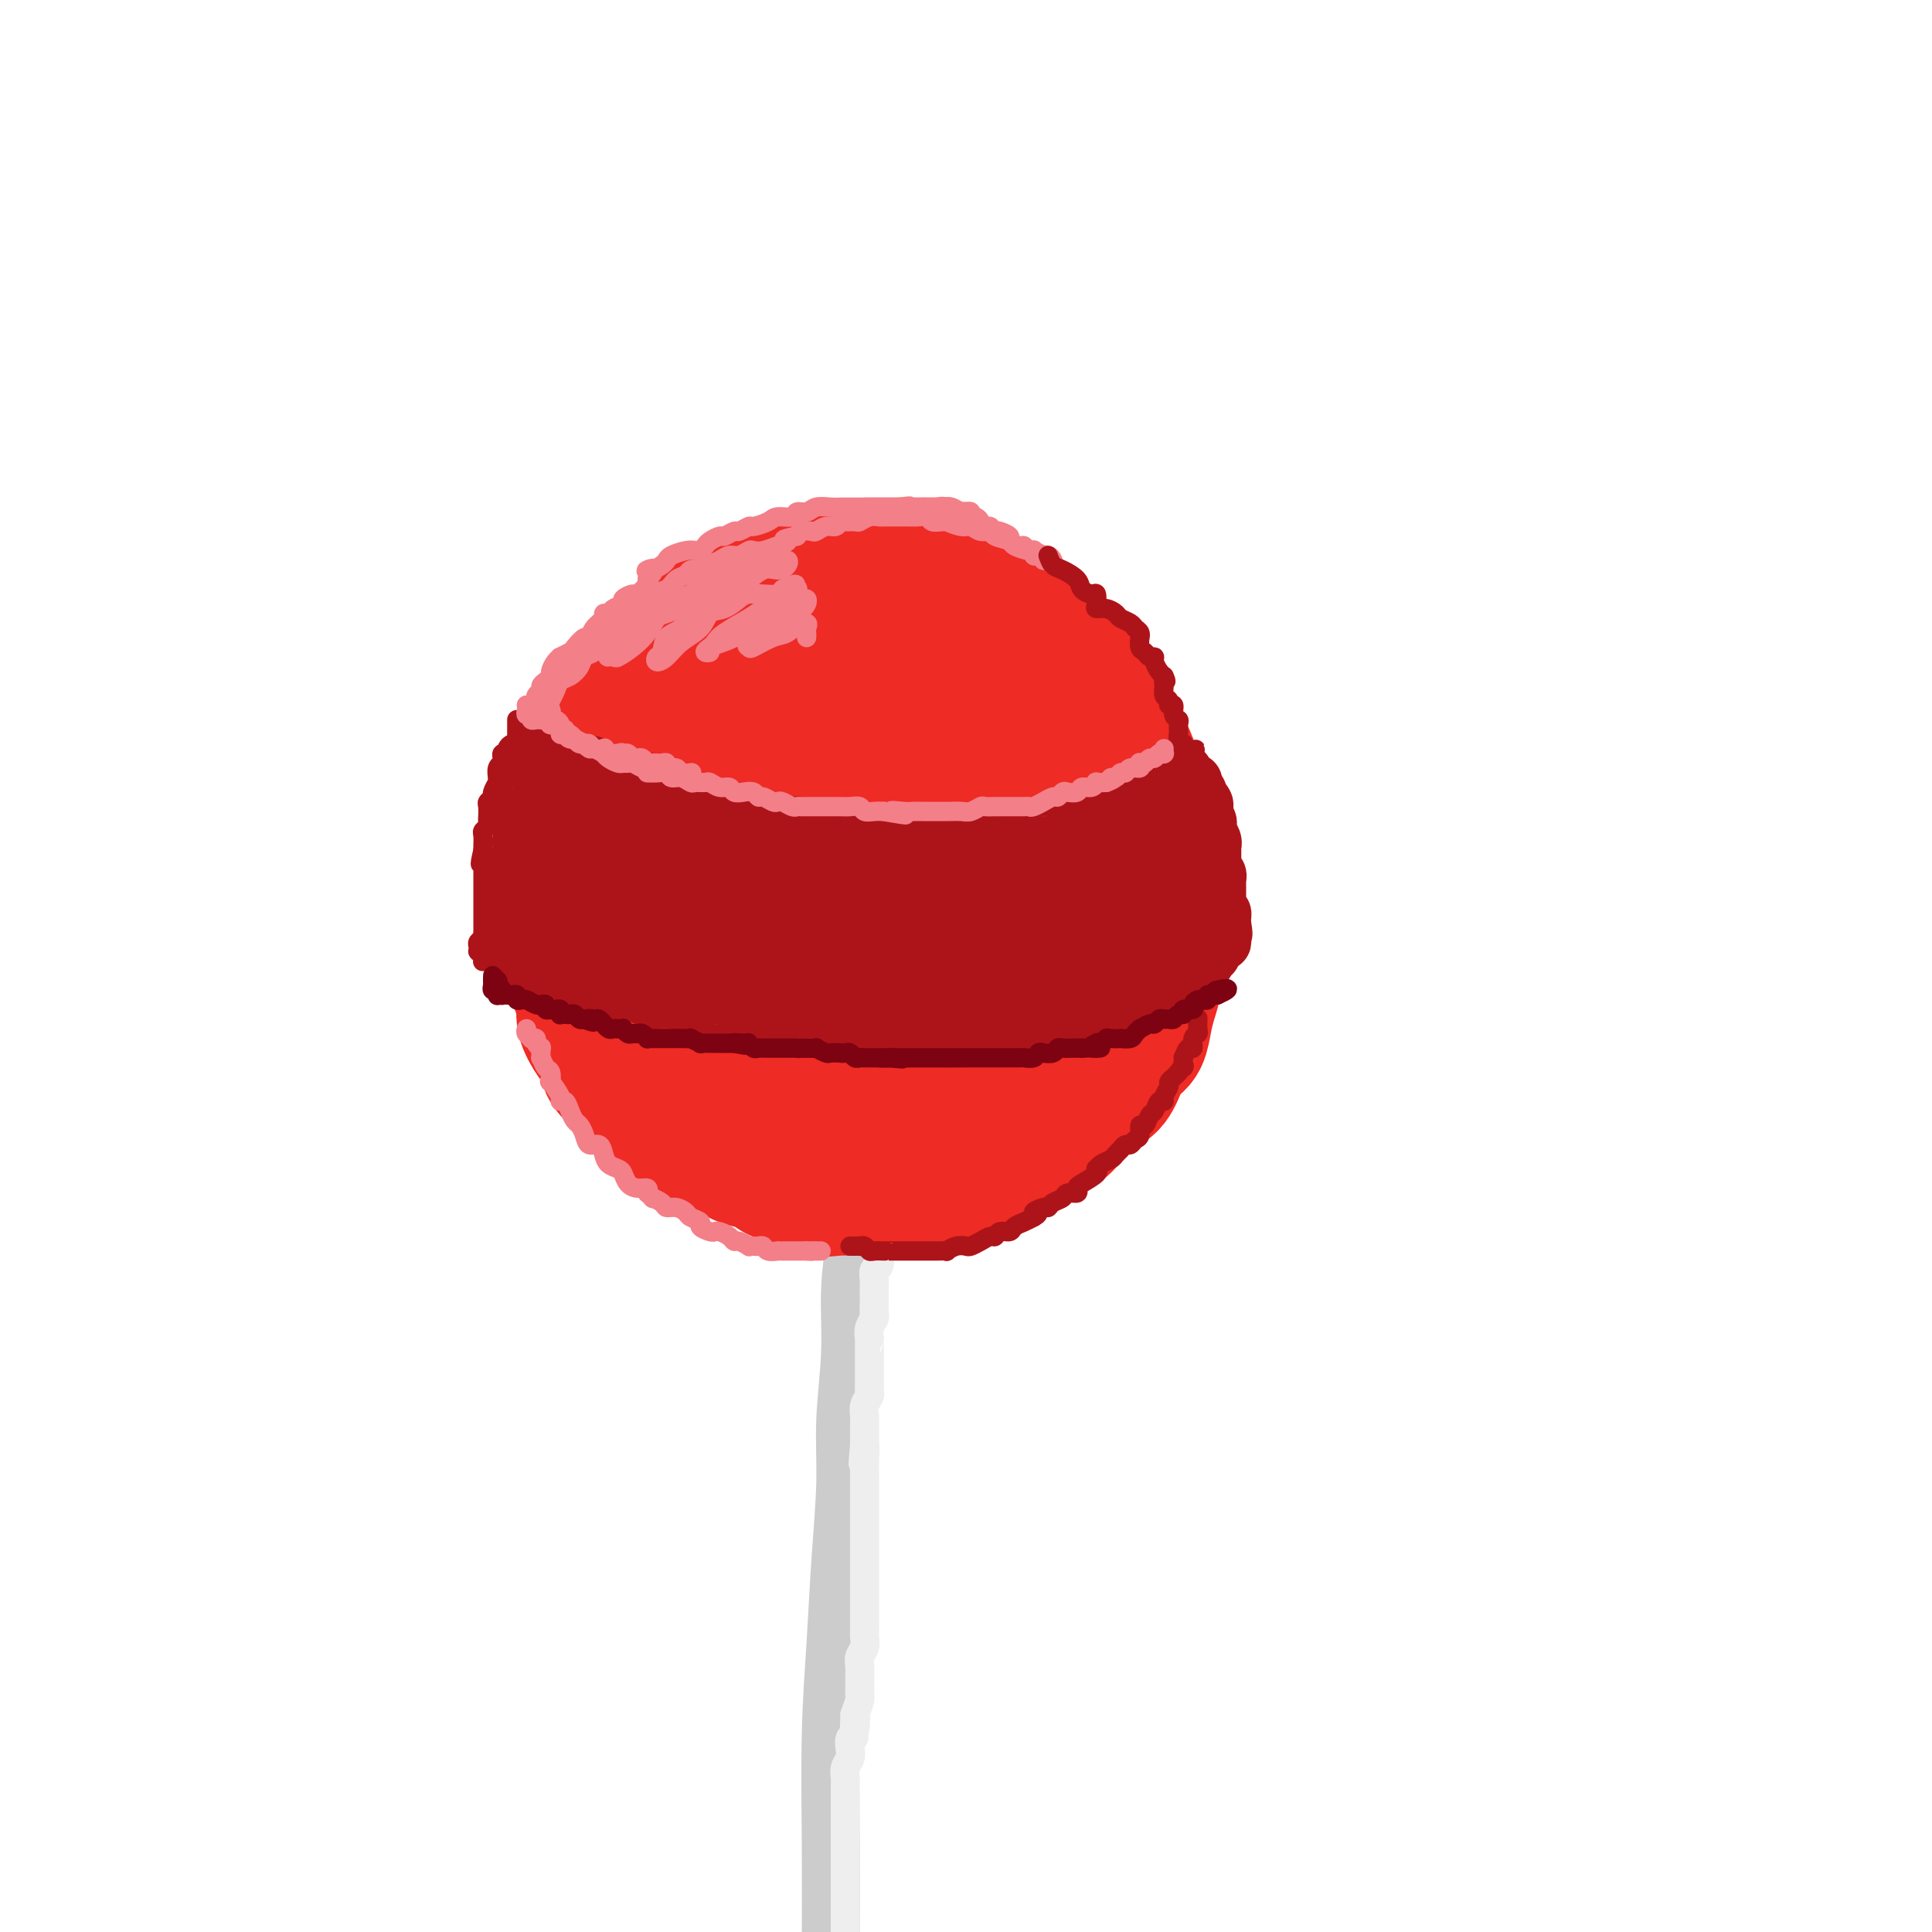 <svg viewBox='0 0 400 400' version='1.1' xmlns='http://www.w3.org/2000/svg' xmlns:xlink='http://www.w3.org/1999/xlink'><g fill='none' stroke='rgb(204,204,204)' stroke-width='12' stroke-linecap='round' stroke-linejoin='round'><path d='M179,223c0.001,0.470 0.001,0.940 0,1c-0.001,0.060 -0.004,-0.292 0,0c0.004,0.292 0.015,1.226 0,2c-0.015,0.774 -0.055,1.389 0,2c0.055,0.611 0.207,1.219 0,2c-0.207,0.781 -0.772,1.736 -1,3c-0.228,1.264 -0.118,2.836 0,4c0.118,1.164 0.243,1.922 0,4c-0.243,2.078 -0.854,5.478 -1,8c-0.146,2.522 0.172,4.165 0,7c-0.172,2.835 -0.834,6.862 -1,11c-0.166,4.138 0.163,8.387 0,13c-0.163,4.613 -0.818,9.589 -1,14c-0.182,4.411 0.109,8.257 0,13c-0.109,4.743 -0.618,10.381 -1,16c-0.382,5.619 -0.639,11.217 -1,17c-0.361,5.783 -0.828,11.749 -1,19c-0.172,7.251 -0.049,15.786 0,23c0.049,7.214 0.025,13.107 0,19'/></g>
<g fill='none' stroke='rgb(238,238,238)' stroke-width='6' stroke-linecap='round' stroke-linejoin='round'><path d='M185,221c-0.000,0.341 -0.000,0.683 0,1c0.000,0.317 0.000,0.610 0,1c-0.000,0.390 -0.000,0.878 0,1c0.000,0.122 0.001,-0.121 0,0c-0.001,0.121 -0.004,0.606 0,1c0.004,0.394 0.015,0.696 0,1c-0.015,0.304 -0.057,0.610 0,1c0.057,0.390 0.211,0.864 0,1c-0.211,0.136 -0.789,-0.066 -1,0c-0.211,0.066 -0.057,0.402 0,1c0.057,0.598 0.015,1.460 0,2c-0.015,0.540 -0.004,0.757 0,1c0.004,0.243 0.002,0.512 0,1c-0.002,0.488 -0.004,1.195 0,2c0.004,0.805 0.015,1.706 0,2c-0.015,0.294 -0.057,-0.021 0,0c0.057,0.021 0.211,0.377 0,1c-0.211,0.623 -0.789,1.514 -1,2c-0.211,0.486 -0.057,0.567 0,1c0.057,0.433 0.015,1.219 0,2c-0.015,0.781 -0.004,1.557 0,2c0.004,0.443 0.001,0.552 0,1c-0.001,0.448 -0.000,1.236 0,2c0.000,0.764 0.000,1.504 0,2c-0.000,0.496 -0.000,0.748 0,1'/><path d='M183,251c-0.326,4.966 -0.140,2.381 0,2c0.140,-0.381 0.233,1.441 0,2c-0.233,0.559 -0.794,-0.144 -1,0c-0.206,0.144 -0.059,1.137 0,2c0.059,0.863 0.030,1.596 0,2c-0.030,0.404 -0.061,0.479 0,1c0.061,0.521 0.212,1.487 0,2c-0.212,0.513 -0.789,0.574 -1,1c-0.211,0.426 -0.057,1.217 0,2c0.057,0.783 0.016,1.557 0,2c-0.016,0.443 -0.008,0.555 0,1c0.008,0.445 0.016,1.223 0,2c-0.016,0.777 -0.057,1.553 0,2c0.057,0.447 0.211,0.567 0,1c-0.211,0.433 -0.789,1.181 -1,2c-0.211,0.819 -0.057,1.709 0,2c0.057,0.291 0.015,-0.016 0,0c-0.015,0.016 -0.004,0.356 0,1c0.004,0.644 0.001,1.591 0,2c-0.001,0.409 -0.001,0.281 0,1c0.001,0.719 0.001,2.286 0,3c-0.001,0.714 -0.004,0.575 0,1c0.004,0.425 0.015,1.413 0,2c-0.015,0.587 -0.057,0.772 0,1c0.057,0.228 0.211,0.498 0,1c-0.211,0.502 -0.789,1.238 -1,2c-0.211,0.762 -0.057,1.552 0,2c0.057,0.448 0.015,0.553 0,1c-0.015,0.447 -0.004,1.236 0,2c0.004,0.764 0.001,1.504 0,2c-0.001,0.496 -0.001,0.748 0,1'/><path d='M179,299c-0.619,7.496 -0.166,2.235 0,1c0.166,-1.235 0.044,1.556 0,3c-0.044,1.444 -0.012,1.541 0,2c0.012,0.459 0.003,1.279 0,2c-0.003,0.721 -0.001,1.343 0,2c0.001,0.657 0.000,1.348 0,2c-0.000,0.652 -0.000,1.264 0,2c0.000,0.736 0.000,1.597 0,2c-0.000,0.403 -0.000,0.348 0,1c0.000,0.652 0.000,2.010 0,3c-0.000,0.990 -0.000,1.612 0,2c0.000,0.388 -0.000,0.542 0,1c0.000,0.458 0.000,1.220 0,2c-0.000,0.780 -0.000,1.579 0,2c0.000,0.421 0.000,0.465 0,1c-0.000,0.535 -0.000,1.561 0,2c0.000,0.439 0.000,0.293 0,1c-0.000,0.707 -0.000,2.269 0,3c0.000,0.731 0.001,0.633 0,1c-0.001,0.367 -0.004,1.201 0,2c0.004,0.799 0.015,1.565 0,2c-0.015,0.435 -0.057,0.540 0,1c0.057,0.460 0.211,1.274 0,2c-0.211,0.726 -0.789,1.364 -1,2c-0.211,0.636 -0.057,1.270 0,2c0.057,0.730 0.016,1.556 0,2c-0.016,0.444 -0.007,0.506 0,1c0.007,0.494 0.012,1.421 0,2c-0.012,0.579 -0.042,0.810 0,1c0.042,0.190 0.155,0.340 0,1c-0.155,0.660 -0.577,1.830 -1,3'/><path d='M177,355c-0.325,8.794 -0.139,2.779 0,1c0.139,-1.779 0.230,0.678 0,2c-0.230,1.322 -0.779,1.510 -1,2c-0.221,0.490 -0.112,1.284 0,2c0.112,0.716 0.226,1.356 0,2c-0.226,0.644 -0.793,1.294 -1,2c-0.207,0.706 -0.056,1.467 0,2c0.056,0.533 0.015,0.836 0,1c-0.015,0.164 -0.004,0.189 0,1c0.004,0.811 0.001,2.407 0,3c-0.001,0.593 -0.000,0.184 0,1c0.000,0.816 0.000,2.857 0,4c-0.000,1.143 -0.000,1.387 0,2c0.000,0.613 0.000,1.596 0,2c-0.000,0.404 -0.000,0.231 0,1c0.000,0.769 0.000,2.481 0,3c-0.000,0.519 -0.000,-0.157 0,0c0.000,0.157 0.000,1.145 0,2c-0.000,0.855 -0.000,1.577 0,2c0.000,0.423 0.000,0.546 0,1c-0.000,0.454 -0.000,1.239 0,2c0.000,0.761 0.000,1.500 0,2c-0.000,0.500 -0.000,0.763 0,1c0.000,0.237 0.000,0.448 0,1c-0.000,0.552 -0.000,1.443 0,2c0.000,0.557 0.000,0.778 0,1'/></g>
<g fill='none' stroke='rgb(238,43,36)' stroke-width='28' stroke-linecap='round' stroke-linejoin='round'><path d='M160,132c-0.334,0.000 -0.668,0.000 -1,0c-0.332,-0.000 -0.661,-0.001 -1,0c-0.339,0.001 -0.689,0.002 -1,0c-0.311,-0.002 -0.582,-0.009 -1,0c-0.418,0.009 -0.983,0.032 -1,0c-0.017,-0.032 0.516,-0.119 0,0c-0.516,0.119 -2.079,0.444 -3,1c-0.921,0.556 -1.200,1.344 -2,2c-0.800,0.656 -2.120,1.179 -3,2c-0.880,0.821 -1.321,1.941 -2,3c-0.679,1.059 -1.595,2.058 -2,3c-0.405,0.942 -0.297,1.829 -1,3c-0.703,1.171 -2.217,2.627 -3,4c-0.783,1.373 -0.836,2.661 -1,4c-0.164,1.339 -0.440,2.727 -1,4c-0.560,1.273 -1.404,2.430 -2,4c-0.596,1.570 -0.944,3.553 -1,5c-0.056,1.447 0.180,2.357 0,4c-0.180,1.643 -0.776,4.019 -1,6c-0.224,1.981 -0.075,3.569 0,5c0.075,1.431 0.074,2.706 0,4c-0.074,1.294 -0.223,2.607 0,4c0.223,1.393 0.818,2.864 1,4c0.182,1.136 -0.051,1.935 0,3c0.051,1.065 0.384,2.397 1,4c0.616,1.603 1.516,3.478 2,5c0.484,1.522 0.552,2.692 1,4c0.448,1.308 1.275,2.753 2,4c0.725,1.247 1.349,2.297 2,3c0.651,0.703 1.329,1.058 2,2c0.671,0.942 1.336,2.471 2,4'/><path d='M146,223c2.105,4.317 1.367,2.110 2,2c0.633,-0.110 2.637,1.876 4,3c1.363,1.124 2.085,1.387 3,2c0.915,0.613 2.024,1.576 3,2c0.976,0.424 1.819,0.310 3,1c1.181,0.690 2.701,2.185 4,3c1.299,0.815 2.377,0.950 4,1c1.623,0.050 3.793,0.014 5,0c1.207,-0.014 1.453,-0.006 3,0c1.547,0.006 4.394,0.009 6,0c1.606,-0.009 1.970,-0.032 3,0c1.030,0.032 2.726,0.118 4,0c1.274,-0.118 2.126,-0.439 3,-1c0.874,-0.561 1.770,-1.363 3,-2c1.230,-0.637 2.795,-1.109 4,-2c1.205,-0.891 2.052,-2.200 3,-3c0.948,-0.800 1.998,-1.092 3,-2c1.002,-0.908 1.956,-2.431 3,-4c1.044,-1.569 2.178,-3.185 3,-4c0.822,-0.815 1.332,-0.828 2,-2c0.668,-1.172 1.493,-3.504 2,-5c0.507,-1.496 0.695,-2.156 1,-3c0.305,-0.844 0.726,-1.871 1,-3c0.274,-1.129 0.399,-2.361 1,-4c0.601,-1.639 1.678,-3.685 2,-5c0.322,-1.315 -0.110,-1.899 0,-3c0.110,-1.101 0.761,-2.718 1,-4c0.239,-1.282 0.064,-2.230 0,-3c-0.064,-0.770 -0.017,-1.361 0,-3c0.017,-1.639 0.005,-4.325 0,-6c-0.005,-1.675 -0.002,-2.337 0,-3'/><path d='M222,175c0.185,-4.058 0.149,-3.202 0,-4c-0.149,-0.798 -0.411,-3.251 -1,-5c-0.589,-1.749 -1.504,-2.794 -2,-4c-0.496,-1.206 -0.573,-2.573 -1,-4c-0.427,-1.427 -1.203,-2.913 -2,-4c-0.797,-1.087 -1.616,-1.774 -2,-3c-0.384,-1.226 -0.333,-2.991 -1,-4c-0.667,-1.009 -2.054,-1.263 -3,-2c-0.946,-0.737 -1.452,-1.956 -2,-3c-0.548,-1.044 -1.136,-1.914 -2,-3c-0.864,-1.086 -2.002,-2.389 -3,-3c-0.998,-0.611 -1.855,-0.532 -3,-1c-1.145,-0.468 -2.577,-1.484 -4,-2c-1.423,-0.516 -2.835,-0.530 -4,-1c-1.165,-0.470 -2.082,-1.394 -3,-2c-0.918,-0.606 -1.837,-0.893 -3,-1c-1.163,-0.107 -2.570,-0.036 -4,0c-1.430,0.036 -2.881,0.035 -4,0c-1.119,-0.035 -1.905,-0.105 -3,0c-1.095,0.105 -2.500,0.385 -4,1c-1.500,0.615 -3.097,1.566 -4,2c-0.903,0.434 -1.114,0.350 -2,1c-0.886,0.650 -2.449,2.032 -4,3c-1.551,0.968 -3.091,1.520 -4,2c-0.909,0.480 -1.189,0.888 -2,2c-0.811,1.112 -2.154,2.927 -3,4c-0.846,1.073 -1.196,1.404 -2,2c-0.804,0.596 -2.061,1.459 -3,3c-0.939,1.541 -1.561,3.761 -2,5c-0.439,1.239 -0.697,1.497 -1,2c-0.303,0.503 -0.652,1.252 -1,2'/><path d='M143,158c-2.283,3.852 -0.989,3.481 -1,4c-0.011,0.519 -1.327,1.928 -2,3c-0.673,1.072 -0.702,1.808 -1,3c-0.298,1.192 -0.864,2.840 -1,4c-0.136,1.160 0.160,1.833 0,3c-0.160,1.167 -0.775,2.829 -1,4c-0.225,1.171 -0.062,1.853 0,3c0.062,1.147 0.021,2.760 0,4c-0.021,1.240 -0.021,2.107 0,3c0.021,0.893 0.063,1.813 0,3c-0.063,1.187 -0.231,2.641 0,4c0.231,1.359 0.863,2.623 1,4c0.137,1.377 -0.220,2.868 0,4c0.220,1.132 1.016,1.905 2,3c0.984,1.095 2.157,2.511 3,4c0.843,1.489 1.356,3.051 2,4c0.644,0.949 1.419,1.284 2,2c0.581,0.716 0.968,1.814 2,3c1.032,1.186 2.708,2.460 4,4c1.292,1.540 2.200,3.347 3,4c0.800,0.653 1.491,0.150 3,1c1.509,0.850 3.837,3.051 5,4c1.163,0.949 1.162,0.647 2,1c0.838,0.353 2.517,1.363 4,2c1.483,0.637 2.771,0.903 4,1c1.229,0.097 2.400,0.026 4,0c1.600,-0.026 3.628,-0.007 5,0c1.372,0.007 2.090,0.002 3,0c0.910,-0.002 2.014,-0.001 3,0c0.986,0.001 1.853,0.000 3,0c1.147,-0.000 2.573,-0.000 4,0'/><path d='M196,237c4.369,0.040 2.290,-0.360 2,-1c-0.290,-0.640 1.209,-1.518 3,-2c1.791,-0.482 3.874,-0.566 5,-1c1.126,-0.434 1.297,-1.218 2,-2c0.703,-0.782 1.939,-1.563 3,-2c1.061,-0.437 1.946,-0.529 3,-1c1.054,-0.471 2.278,-1.322 3,-2c0.722,-0.678 0.941,-1.184 2,-2c1.059,-0.816 2.957,-1.941 4,-3c1.043,-1.059 1.230,-2.052 2,-3c0.770,-0.948 2.122,-1.851 3,-3c0.878,-1.149 1.283,-2.544 2,-4c0.717,-1.456 1.746,-2.974 2,-4c0.254,-1.026 -0.268,-1.559 0,-3c0.268,-1.441 1.326,-3.788 2,-5c0.674,-1.212 0.965,-1.289 1,-2c0.035,-0.711 -0.187,-2.055 0,-4c0.187,-1.945 0.784,-4.490 1,-6c0.216,-1.510 0.051,-1.983 0,-3c-0.051,-1.017 0.012,-2.577 0,-4c-0.012,-1.423 -0.100,-2.708 0,-4c0.100,-1.292 0.389,-2.591 0,-4c-0.389,-1.409 -1.457,-2.928 -2,-4c-0.543,-1.072 -0.560,-1.699 -1,-3c-0.440,-1.301 -1.304,-3.278 -2,-5c-0.696,-1.722 -1.225,-3.188 -2,-4c-0.775,-0.812 -1.796,-0.969 -2,-2c-0.204,-1.031 0.409,-2.936 0,-4c-0.409,-1.064 -1.841,-1.286 -3,-2c-1.159,-0.714 -2.045,-1.918 -3,-3c-0.955,-1.082 -1.977,-2.041 -3,-3'/><path d='M218,142c-1.747,-1.441 -1.614,-1.043 -2,-2c-0.386,-0.957 -1.289,-3.269 -2,-4c-0.711,-0.731 -1.229,0.118 -2,0c-0.771,-0.118 -1.794,-1.202 -3,-2c-1.206,-0.798 -2.594,-1.310 -4,-2c-1.406,-0.690 -2.830,-1.558 -4,-2c-1.170,-0.442 -2.087,-0.458 -3,-1c-0.913,-0.542 -1.822,-1.609 -3,-2c-1.178,-0.391 -2.624,-0.105 -4,0c-1.376,0.105 -2.683,0.028 -4,0c-1.317,-0.028 -2.646,-0.007 -4,0c-1.354,0.007 -2.734,0.001 -4,0c-1.266,-0.001 -2.417,0.003 -4,0c-1.583,-0.003 -3.596,-0.013 -5,0c-1.404,0.013 -2.197,0.049 -3,0c-0.803,-0.049 -1.615,-0.184 -3,0c-1.385,0.184 -3.343,0.687 -5,1c-1.657,0.313 -3.012,0.435 -4,1c-0.988,0.565 -1.608,1.572 -3,2c-1.392,0.428 -3.557,0.277 -5,1c-1.443,0.723 -2.163,2.319 -3,3c-0.837,0.681 -1.789,0.446 -3,1c-1.211,0.554 -2.680,1.898 -4,3c-1.320,1.102 -2.490,1.961 -3,3c-0.510,1.039 -0.359,2.259 -1,3c-0.641,0.741 -2.072,1.005 -3,2c-0.928,0.995 -1.351,2.722 -2,4c-0.649,1.278 -1.525,2.105 -2,3c-0.475,0.895 -0.551,1.856 -1,3c-0.449,1.144 -1.271,2.470 -2,4c-0.729,1.530 -1.364,3.265 -2,5'/><path d='M121,166c-2.657,4.721 -1.300,3.025 -1,3c0.300,-0.025 -0.458,1.622 -1,3c-0.542,1.378 -0.870,2.487 -1,4c-0.130,1.513 -0.062,3.428 0,5c0.062,1.572 0.119,2.800 0,4c-0.119,1.200 -0.413,2.372 0,4c0.413,1.628 1.532,3.712 2,5c0.468,1.288 0.283,1.779 1,3c0.717,1.221 2.335,3.172 3,5c0.665,1.828 0.376,3.532 1,5c0.624,1.468 2.161,2.700 3,4c0.839,1.300 0.981,2.669 2,4c1.019,1.331 2.916,2.626 4,4c1.084,1.374 1.356,2.829 2,4c0.644,1.171 1.660,2.058 3,3c1.340,0.942 3.004,1.939 4,3c0.996,1.061 1.326,2.185 2,3c0.674,0.815 1.693,1.323 3,2c1.307,0.677 2.901,1.525 4,2c1.099,0.475 1.703,0.576 3,1c1.297,0.424 3.288,1.171 5,2c1.712,0.829 3.146,1.739 4,2c0.854,0.261 1.127,-0.126 2,0c0.873,0.126 2.346,0.767 4,1c1.654,0.233 3.489,0.058 5,0c1.511,-0.058 2.696,0.001 4,0c1.304,-0.001 2.725,-0.061 4,0c1.275,0.061 2.404,0.243 4,0c1.596,-0.243 3.661,-0.912 5,-1c1.339,-0.088 1.954,0.403 3,0c1.046,-0.403 2.523,-1.702 4,-3'/><path d='M199,238c5.250,-0.795 3.876,-0.783 4,-1c0.124,-0.217 1.747,-0.662 3,-1c1.253,-0.338 2.138,-0.569 3,-1c0.862,-0.431 1.701,-1.061 3,-2c1.299,-0.939 3.057,-2.187 4,-3c0.943,-0.813 1.071,-1.192 2,-2c0.929,-0.808 2.657,-2.045 4,-3c1.343,-0.955 2.299,-1.626 3,-3c0.701,-1.374 1.148,-3.449 2,-5c0.852,-1.551 2.109,-2.576 3,-4c0.891,-1.424 1.415,-3.245 2,-5c0.585,-1.755 1.232,-3.444 2,-5c0.768,-1.556 1.656,-2.979 2,-4c0.344,-1.021 0.145,-1.640 0,-3c-0.145,-1.360 -0.234,-3.462 0,-5c0.234,-1.538 0.791,-2.512 1,-4c0.209,-1.488 0.071,-3.489 0,-5c-0.071,-1.511 -0.075,-2.532 0,-4c0.075,-1.468 0.228,-3.382 0,-5c-0.228,-1.618 -0.838,-2.940 -1,-4c-0.162,-1.060 0.122,-1.859 0,-3c-0.122,-1.141 -0.652,-2.626 -1,-4c-0.348,-1.374 -0.515,-2.639 -1,-4c-0.485,-1.361 -1.288,-2.819 -2,-4c-0.712,-1.181 -1.334,-2.084 -2,-3c-0.666,-0.916 -1.374,-1.843 -2,-3c-0.626,-1.157 -1.168,-2.542 -2,-4c-0.832,-1.458 -1.955,-2.989 -3,-4c-1.045,-1.011 -2.012,-1.503 -3,-2c-0.988,-0.497 -1.997,-0.999 -3,-2c-1.003,-1.001 -2.002,-2.500 -3,-4'/><path d='M214,132c-3.489,-4.302 -2.212,-2.056 -3,-2c-0.788,0.056 -3.642,-2.079 -5,-3c-1.358,-0.921 -1.220,-0.628 -2,-1c-0.780,-0.372 -2.477,-1.410 -4,-2c-1.523,-0.590 -2.873,-0.732 -4,-1c-1.127,-0.268 -2.033,-0.660 -3,-1c-0.967,-0.340 -1.995,-0.627 -3,-1c-1.005,-0.373 -1.985,-0.833 -3,-1c-1.015,-0.167 -2.063,-0.042 -3,0c-0.937,0.042 -1.761,-0.000 -3,0c-1.239,0.000 -2.891,0.042 -4,0c-1.109,-0.042 -1.675,-0.167 -3,0c-1.325,0.167 -3.408,0.627 -5,1c-1.592,0.373 -2.694,0.660 -4,1c-1.306,0.340 -2.817,0.735 -4,1c-1.183,0.265 -2.036,0.402 -3,1c-0.964,0.598 -2.037,1.658 -3,2c-0.963,0.342 -1.815,-0.036 -3,0c-1.185,0.036 -2.702,0.484 -4,1c-1.298,0.516 -2.377,1.100 -3,2c-0.623,0.900 -0.790,2.116 -2,3c-1.210,0.884 -3.465,1.437 -5,2c-1.535,0.563 -2.352,1.135 -3,2c-0.648,0.865 -1.129,2.021 -2,3c-0.871,0.979 -2.134,1.780 -3,3c-0.866,1.220 -1.336,2.861 -2,4c-0.664,1.139 -1.523,1.778 -2,3c-0.477,1.222 -0.571,3.029 -1,5c-0.429,1.971 -1.192,4.108 -2,6c-0.808,1.892 -1.659,3.541 -2,5c-0.341,1.459 -0.170,2.730 0,4'/><path d='M121,169c-1.845,5.341 -1.959,5.194 -2,6c-0.041,0.806 -0.011,2.565 0,4c0.011,1.435 0.002,2.545 0,4c-0.002,1.455 0.002,3.254 0,5c-0.002,1.746 -0.010,3.440 0,5c0.010,1.560 0.040,2.986 0,4c-0.040,1.014 -0.149,1.615 0,3c0.149,1.385 0.555,3.553 1,5c0.445,1.447 0.930,2.173 1,3c0.070,0.827 -0.275,1.756 0,3c0.275,1.244 1.169,2.802 2,4c0.831,1.198 1.598,2.035 2,3c0.402,0.965 0.440,2.058 1,3c0.560,0.942 1.641,1.732 3,3c1.359,1.268 2.995,3.012 4,4c1.005,0.988 1.377,1.219 2,2c0.623,0.781 1.495,2.111 3,3c1.505,0.889 3.642,1.336 5,2c1.358,0.664 1.938,1.544 3,2c1.062,0.456 2.608,0.488 4,1c1.392,0.512 2.630,1.504 4,2c1.370,0.496 2.872,0.497 4,1c1.128,0.503 1.884,1.508 3,2c1.116,0.492 2.594,0.472 4,1c1.406,0.528 2.741,1.605 4,2c1.259,0.395 2.442,0.106 4,0c1.558,-0.106 3.489,-0.031 5,0c1.511,0.031 2.601,0.019 4,0c1.399,-0.019 3.107,-0.043 4,0c0.893,0.043 0.969,0.155 2,0c1.031,-0.155 3.015,-0.578 5,-1'/><path d='M193,245c4.143,-0.557 2.501,-1.449 3,-2c0.499,-0.551 3.138,-0.762 5,-1c1.862,-0.238 2.945,-0.502 4,-1c1.055,-0.498 2.082,-1.231 3,-2c0.918,-0.769 1.726,-1.575 3,-2c1.274,-0.425 3.012,-0.470 4,-1c0.988,-0.530 1.226,-1.546 2,-2c0.774,-0.454 2.084,-0.346 3,-1c0.916,-0.654 1.439,-2.068 2,-3c0.561,-0.932 1.161,-1.380 2,-2c0.839,-0.620 1.916,-1.410 3,-2c1.084,-0.590 2.174,-0.979 3,-2c0.826,-1.021 1.387,-2.674 2,-4c0.613,-1.326 1.278,-2.325 2,-3c0.722,-0.675 1.500,-1.028 2,-2c0.500,-0.972 0.723,-2.565 1,-4c0.277,-1.435 0.610,-2.712 1,-4c0.390,-1.288 0.837,-2.588 1,-4c0.163,-1.412 0.041,-2.936 0,-4c-0.041,-1.064 -0.000,-1.669 0,-3c0.000,-1.331 -0.040,-3.387 0,-5c0.040,-1.613 0.160,-2.783 0,-4c-0.160,-1.217 -0.598,-2.480 -1,-4c-0.402,-1.520 -0.767,-3.295 -1,-5c-0.233,-1.705 -0.336,-3.339 -1,-5c-0.664,-1.661 -1.891,-3.347 -3,-5c-1.109,-1.653 -2.101,-3.272 -3,-5c-0.899,-1.728 -1.705,-3.566 -3,-5c-1.295,-1.434 -3.079,-2.463 -5,-4c-1.921,-1.537 -3.977,-3.582 -6,-5c-2.023,-1.418 -4.011,-2.209 -6,-3'/><path d='M210,146c-3.462,-1.831 -3.618,-0.408 -6,0c-2.382,0.408 -6.989,-0.199 -12,2c-5.011,2.199 -10.427,7.205 -14,12c-3.573,4.795 -5.302,9.379 -7,16c-1.698,6.621 -3.363,15.277 -4,21c-0.637,5.723 -0.246,8.511 1,11c1.246,2.489 3.345,4.677 5,6c1.655,1.323 2.864,1.781 5,2c2.136,0.219 5.200,0.200 8,-1c2.800,-1.200 5.338,-3.580 7,-7c1.662,-3.420 2.448,-7.881 3,-13c0.552,-5.119 0.871,-10.898 1,-17c0.129,-6.102 0.069,-12.528 -1,-17c-1.069,-4.472 -3.146,-6.989 -6,-8c-2.854,-1.011 -6.483,-0.516 -11,2c-4.517,2.516 -9.922,7.054 -14,14c-4.078,6.946 -6.830,16.301 -8,24c-1.170,7.699 -0.757,13.742 1,18c1.757,4.258 4.859,6.732 10,9c5.141,2.268 12.323,4.330 18,4c5.677,-0.330 9.850,-3.052 13,-5c3.150,-1.948 5.277,-3.123 7,-8c1.723,-4.877 3.041,-13.458 3,-21c-0.041,-7.542 -1.440,-14.046 -3,-20c-1.560,-5.954 -3.281,-11.358 -5,-14c-1.719,-2.642 -3.435,-2.523 -7,-2c-3.565,0.523 -8.980,1.450 -14,7c-5.020,5.550 -9.644,15.725 -12,23c-2.356,7.275 -2.442,11.651 -1,15c1.442,3.349 4.412,5.671 8,7c3.588,1.329 7.794,1.664 12,2'/><path d='M187,208c4.530,-0.128 9.855,-1.448 13,-4c3.145,-2.552 4.111,-6.336 5,-10c0.889,-3.664 1.701,-7.208 0,-14c-1.701,-6.792 -5.916,-16.831 -9,-22c-3.084,-5.169 -5.039,-5.468 -9,-6c-3.961,-0.532 -9.928,-1.296 -15,2c-5.072,3.296 -9.247,10.653 -12,17c-2.753,6.347 -4.082,11.683 -4,16c0.082,4.317 1.577,7.614 4,10c2.423,2.386 5.774,3.860 10,5c4.226,1.140 9.328,1.947 14,1c4.672,-0.947 8.915,-3.648 11,-6c2.085,-2.352 2.012,-4.354 2,-8c-0.012,-3.646 0.037,-8.937 -1,-14c-1.037,-5.063 -3.160,-9.898 -6,-13c-2.840,-3.102 -6.398,-4.470 -11,-4c-4.602,0.470 -10.249,2.777 -14,6c-3.751,3.223 -5.607,7.363 -7,13c-1.393,5.637 -2.325,12.772 -2,17c0.325,4.228 1.905,5.550 4,7c2.095,1.450 4.705,3.030 8,4c3.295,0.970 7.275,1.332 10,1c2.725,-0.332 4.195,-1.359 5,-2c0.805,-0.641 0.944,-0.898 1,-1c0.056,-0.102 0.028,-0.051 0,0'/></g>
<g fill='none' stroke='rgb(173,20,25)' stroke-width='4' stroke-linecap='round' stroke-linejoin='round'><path d='M110,151c-0.033,-0.009 -0.065,-0.017 0,0c0.065,0.017 0.229,0.060 0,0c-0.229,-0.060 -0.850,-0.222 -1,0c-0.150,0.222 0.170,0.829 0,1c-0.170,0.171 -0.830,-0.095 -1,0c-0.170,0.095 0.150,0.551 0,1c-0.150,0.449 -0.771,0.890 -1,1c-0.229,0.110 -0.065,-0.111 0,0c0.065,0.111 0.031,0.555 0,1c-0.031,0.445 -0.061,0.890 0,1c0.061,0.110 0.212,-0.115 0,0c-0.212,0.115 -0.788,0.569 -1,1c-0.212,0.431 -0.061,0.837 0,1c0.061,0.163 0.030,0.081 0,0'/><path d='M106,158c-0.841,1.262 -0.943,0.915 -1,1c-0.057,0.085 -0.068,0.600 0,1c0.068,0.400 0.214,0.685 0,1c-0.214,0.315 -0.789,0.662 -1,1c-0.211,0.338 -0.056,0.669 0,1c0.056,0.331 0.015,0.661 0,1c-0.015,0.339 -0.004,0.686 0,1c0.004,0.314 0.001,0.595 0,1c-0.001,0.405 -0.000,0.936 0,1c0.000,0.064 0.000,-0.337 0,0c-0.000,0.337 -0.000,1.413 0,2c0.000,0.587 0.000,0.686 0,1c-0.000,0.314 0.000,0.845 0,1c-0.000,0.155 -0.000,-0.065 0,0c0.000,0.065 0.000,0.414 0,1c-0.000,0.586 -0.000,1.410 0,2c0.000,0.590 0.001,0.946 0,1c-0.001,0.054 -0.004,-0.193 0,0c0.004,0.193 0.015,0.825 0,1c-0.015,0.175 -0.057,-0.107 0,0c0.057,0.107 0.211,0.602 0,1c-0.211,0.398 -0.789,0.698 -1,1c-0.211,0.302 -0.057,0.606 0,1c0.057,0.394 0.015,0.879 0,1c-0.015,0.121 -0.004,-0.121 0,0c0.004,0.121 0.001,0.606 0,1c-0.001,0.394 -0.000,0.697 0,1c0.000,0.303 0.000,0.607 0,1c-0.000,0.393 -0.000,0.875 0,1c0.000,0.125 0.000,-0.107 0,0c-0.000,0.107 -0.000,0.554 0,1'/><path d='M103,185c-0.464,4.339 -0.124,1.688 0,1c0.124,-0.688 0.033,0.587 0,1c-0.033,0.413 -0.009,-0.035 0,0c0.009,0.035 0.002,0.552 0,1c-0.002,0.448 -0.001,0.827 0,1c0.001,0.173 0.000,0.141 0,0c-0.000,-0.141 -0.000,-0.393 0,0c0.000,0.393 0.000,1.429 0,2c-0.000,0.571 -0.000,0.678 0,1c0.000,0.322 -0.000,0.860 0,1c0.000,0.140 0.000,-0.116 0,0c-0.000,0.116 -0.000,0.606 0,1c0.000,0.394 0.000,0.693 0,1c-0.000,0.307 -0.001,0.621 0,1c0.001,0.379 0.004,0.824 0,1c-0.004,0.176 -0.015,0.083 0,0c0.015,-0.083 0.056,-0.155 0,0c-0.056,0.155 -0.210,0.537 0,1c0.210,0.463 0.785,1.006 1,1c0.215,-0.006 0.072,-0.562 0,-1c-0.072,-0.438 -0.071,-0.756 0,-1c0.071,-0.244 0.211,-0.412 0,-1c-0.211,-0.588 -0.775,-1.597 -1,-2c-0.225,-0.403 -0.113,-0.202 0,0'/><path d='M107,149c0.000,0.334 0.001,0.668 0,1c-0.001,0.332 -0.003,0.663 0,1c0.003,0.337 0.011,0.682 0,1c-0.011,0.318 -0.040,0.611 0,1c0.040,0.389 0.151,0.874 0,1c-0.151,0.126 -0.562,-0.107 -1,0c-0.438,0.107 -0.902,0.554 -1,1c-0.098,0.446 0.171,0.889 0,1c-0.171,0.111 -0.782,-0.112 -1,0c-0.218,0.112 -0.044,0.558 0,1c0.044,0.442 -0.041,0.879 0,1c0.041,0.121 0.208,-0.075 0,0c-0.208,0.075 -0.792,0.419 -1,1c-0.208,0.581 -0.041,1.398 0,2c0.041,0.602 -0.045,0.988 0,1c0.045,0.012 0.222,-0.349 0,0c-0.222,0.349 -0.844,1.407 -1,2c-0.156,0.593 0.154,0.722 0,1c-0.154,0.278 -0.772,0.704 -1,1c-0.228,0.296 -0.065,0.461 0,1c0.065,0.539 0.031,1.453 0,2c-0.031,0.547 -0.061,0.728 0,1c0.061,0.272 0.212,0.637 0,1c-0.212,0.363 -0.789,0.724 -1,1c-0.211,0.276 -0.057,0.466 0,1c0.057,0.534 0.015,1.413 0,2c-0.015,0.587 -0.004,0.882 0,1c0.004,0.118 0.002,0.059 0,0'/><path d='M100,176c-1.083,4.582 -0.290,2.537 0,2c0.290,-0.537 0.078,0.433 0,1c-0.078,0.567 -0.021,0.730 0,1c0.021,0.270 0.006,0.646 0,1c-0.006,0.354 -0.001,0.686 0,1c0.001,0.314 0.000,0.609 0,1c-0.000,0.391 -0.000,0.879 0,1c0.000,0.121 0.000,-0.126 0,0c-0.000,0.126 -0.000,0.625 0,1c0.000,0.375 0.000,0.625 0,1c-0.000,0.375 -0.000,0.874 0,1c0.000,0.126 0.000,-0.121 0,0c-0.000,0.121 -0.000,0.609 0,1c0.000,0.391 0.000,0.683 0,1c-0.000,0.317 -0.000,0.659 0,1c0.000,0.341 0.001,0.683 0,1c-0.001,0.317 -0.004,0.610 0,1c0.004,0.390 0.015,0.878 0,1c-0.015,0.122 -0.057,-0.121 0,0c0.057,0.121 0.212,0.607 0,1c-0.212,0.393 -0.789,0.694 -1,1c-0.211,0.306 -0.054,0.618 0,1c0.054,0.382 0.004,0.834 0,1c-0.004,0.166 0.037,0.045 0,0c-0.037,-0.045 -0.154,-0.013 0,0c0.154,0.013 0.577,0.006 1,0'/><path d='M100,197c-0.048,3.476 -0.167,1.667 0,1c0.167,-0.667 0.619,-0.190 1,0c0.381,0.190 0.690,0.095 1,0'/><path d='M102,198c0.244,0.399 -0.145,0.895 0,1c0.145,0.105 0.823,-0.182 1,0c0.177,0.182 -0.146,0.832 0,1c0.146,0.168 0.760,-0.148 1,0c0.240,0.148 0.107,0.758 0,1c-0.107,0.242 -0.187,0.116 0,0c0.187,-0.116 0.642,-0.223 1,0c0.358,0.223 0.621,0.777 1,1c0.379,0.223 0.875,0.116 1,0c0.125,-0.116 -0.122,-0.243 0,0c0.122,0.243 0.611,0.854 1,1c0.389,0.146 0.677,-0.172 1,0c0.323,0.172 0.682,0.834 1,1c0.318,0.166 0.596,-0.166 1,0c0.404,0.166 0.934,0.828 1,1c0.066,0.172 -0.330,-0.146 0,0c0.330,0.146 1.388,0.757 2,1c0.612,0.243 0.779,0.118 1,0c0.221,-0.118 0.496,-0.229 1,0c0.504,0.229 1.237,0.796 2,1c0.763,0.204 1.555,0.044 2,0c0.445,-0.044 0.542,0.030 1,0c0.458,-0.030 1.277,-0.162 2,0c0.723,0.162 1.349,0.618 2,1c0.651,0.382 1.325,0.691 2,1'/><path d='M127,209c4.165,1.657 2.077,0.300 2,0c-0.077,-0.300 1.856,0.458 3,1c1.144,0.542 1.499,0.867 2,1c0.501,0.133 1.147,0.073 2,0c0.853,-0.073 1.913,-0.159 3,0c1.087,0.159 2.201,0.563 3,1c0.799,0.437 1.283,0.905 2,1c0.717,0.095 1.668,-0.185 2,0c0.332,0.185 0.047,0.833 1,1c0.953,0.167 3.145,-0.147 4,0c0.855,0.147 0.374,0.756 1,1c0.626,0.244 2.361,0.122 3,0c0.639,-0.122 0.183,-0.243 1,0c0.817,0.243 2.909,0.850 4,1c1.091,0.150 1.183,-0.157 2,0c0.817,0.157 2.360,0.778 3,1c0.640,0.222 0.379,0.045 1,0c0.621,-0.045 2.125,0.041 3,0c0.875,-0.041 1.122,-0.208 2,0c0.878,0.208 2.389,0.792 3,1c0.611,0.208 0.324,0.042 1,0c0.676,-0.042 2.317,0.041 3,0c0.683,-0.041 0.409,-0.207 1,0c0.591,0.207 2.048,0.788 3,1c0.952,0.212 1.399,0.057 2,0c0.601,-0.057 1.355,-0.015 2,0c0.645,0.015 1.181,0.004 2,0c0.819,-0.004 1.921,-0.001 3,0c1.079,0.001 2.137,0.000 3,0c0.863,-0.000 1.532,-0.000 2,0c0.468,0.000 0.734,0.000 1,0'/><path d='M197,219c5.820,0.082 4.371,-0.714 4,-1c-0.371,-0.286 0.338,-0.063 1,0c0.662,0.063 1.278,-0.035 2,0c0.722,0.035 1.549,0.201 2,0c0.451,-0.201 0.527,-0.771 1,-1c0.473,-0.229 1.345,-0.118 2,0c0.655,0.118 1.093,0.242 2,0c0.907,-0.242 2.284,-0.849 3,-1c0.716,-0.151 0.772,0.156 1,0c0.228,-0.156 0.628,-0.773 1,-1c0.372,-0.227 0.716,-0.064 1,0c0.284,0.064 0.509,0.027 1,0c0.491,-0.027 1.248,-0.046 2,0c0.752,0.046 1.498,0.157 2,0c0.502,-0.157 0.761,-0.582 1,-1c0.239,-0.418 0.459,-0.829 1,-1c0.541,-0.171 1.402,-0.102 2,0c0.598,0.102 0.932,0.238 1,0c0.068,-0.238 -0.132,-0.848 0,-1c0.132,-0.152 0.594,0.155 1,0c0.406,-0.155 0.757,-0.773 1,-1c0.243,-0.227 0.380,-0.065 1,0c0.620,0.065 1.725,0.033 2,0c0.275,-0.033 -0.280,-0.065 0,0c0.280,0.065 1.395,0.229 2,0c0.605,-0.229 0.701,-0.850 1,-1c0.299,-0.150 0.801,0.170 1,0c0.199,-0.170 0.095,-0.829 0,-1c-0.095,-0.171 -0.179,0.146 0,0c0.179,-0.146 0.623,-0.756 1,-1c0.377,-0.244 0.689,-0.122 1,0'/><path d='M238,208c6.444,-1.929 2.055,-1.253 1,-1c-1.055,0.253 1.222,0.082 2,0c0.778,-0.082 0.055,-0.075 0,0c-0.055,0.075 0.559,0.216 1,0c0.441,-0.216 0.709,-0.790 1,-1c0.291,-0.210 0.604,-0.055 1,0c0.396,0.055 0.876,0.011 1,0c0.124,-0.011 -0.108,0.012 0,0c0.108,-0.012 0.555,-0.060 1,0c0.445,0.060 0.889,0.227 1,0c0.111,-0.227 -0.111,-0.850 0,-1c0.111,-0.150 0.556,0.171 1,0c0.444,-0.171 0.889,-0.834 1,-1c0.111,-0.166 -0.110,0.166 0,0c0.110,-0.166 0.552,-0.829 1,-1c0.448,-0.171 0.904,0.150 1,0c0.096,-0.150 -0.166,-0.771 0,-1c0.166,-0.229 0.762,-0.065 1,0c0.238,0.065 0.119,0.033 0,0'/><path d='M252,202c2.106,-1.167 0.372,-1.086 0,-1c-0.372,0.086 0.618,0.177 1,0c0.382,-0.177 0.155,-0.622 0,-1c-0.155,-0.378 -0.238,-0.689 0,-1c0.238,-0.311 0.796,-0.622 1,-1c0.204,-0.378 0.055,-0.822 0,-1c-0.055,-0.178 -0.015,-0.089 0,0c0.015,0.089 0.004,0.177 0,0c-0.004,-0.177 -0.001,-0.621 0,-1c0.001,-0.379 0.000,-0.693 0,-1c-0.000,-0.307 -0.000,-0.607 0,-1c0.000,-0.393 0.000,-0.879 0,-1c-0.000,-0.121 -0.000,0.122 0,0c0.000,-0.122 0.000,-0.610 0,-1c-0.000,-0.390 -0.000,-0.682 0,-1c0.000,-0.318 0.000,-0.663 0,-1c-0.000,-0.337 -0.000,-0.668 0,-1c0.000,-0.332 0.000,-0.666 0,-1c-0.000,-0.334 -0.000,-0.667 0,-1'/><path d='M254,187c0.309,-2.271 0.083,-0.450 0,0c-0.083,0.450 -0.022,-0.471 0,-1c0.022,-0.529 0.006,-0.666 0,-1c-0.006,-0.334 -0.001,-0.864 0,-1c0.001,-0.136 -0.004,0.122 0,0c0.004,-0.122 0.015,-0.624 0,-1c-0.015,-0.376 -0.057,-0.625 0,-1c0.057,-0.375 0.211,-0.874 0,-1c-0.211,-0.126 -0.788,0.121 -1,0c-0.212,-0.121 -0.061,-0.611 0,-1c0.061,-0.389 0.030,-0.678 0,-1c-0.030,-0.322 -0.061,-0.678 0,-1c0.061,-0.322 0.212,-0.612 0,-1c-0.212,-0.388 -0.788,-0.876 -1,-1c-0.212,-0.124 -0.061,0.117 0,0c0.061,-0.117 0.030,-0.591 0,-1c-0.030,-0.409 -0.061,-0.753 0,-1c0.061,-0.247 0.214,-0.398 0,-1c-0.214,-0.602 -0.793,-1.653 -1,-2c-0.207,-0.347 -0.041,0.012 0,0c0.041,-0.012 -0.041,-0.396 0,-1c0.041,-0.604 0.207,-1.430 0,-2c-0.207,-0.570 -0.786,-0.884 -1,-1c-0.214,-0.116 -0.061,-0.033 0,0c0.061,0.033 0.031,0.017 0,0'/><path d='M247,158c0.415,-0.081 0.829,-0.162 1,0c0.171,0.162 0.097,0.568 0,1c-0.097,0.432 -0.218,0.889 0,1c0.218,0.111 0.775,-0.126 1,0c0.225,0.126 0.117,0.615 0,1c-0.117,0.385 -0.243,0.668 0,1c0.243,0.332 0.853,0.715 1,1c0.147,0.285 -0.171,0.472 0,1c0.171,0.528 0.831,1.397 1,2c0.169,0.603 -0.152,0.940 0,1c0.152,0.060 0.777,-0.158 1,0c0.223,0.158 0.046,0.690 0,1c-0.046,0.310 0.041,0.398 0,1c-0.041,0.602 -0.208,1.719 0,2c0.208,0.281 0.792,-0.275 1,0c0.208,0.275 0.042,1.382 0,2c-0.042,0.618 0.041,0.747 0,1c-0.041,0.253 -0.207,0.631 0,1c0.207,0.369 0.788,0.729 1,1c0.212,0.271 0.057,0.453 0,1c-0.057,0.547 -0.015,1.461 0,2c0.015,0.539 0.004,0.704 0,1c-0.004,0.296 -0.001,0.722 0,1c0.001,0.278 0.000,0.407 0,1c-0.000,0.593 -0.000,1.650 0,2c0.000,0.350 0.000,-0.009 0,0c-0.000,0.009 -0.000,0.384 0,1c0.000,0.616 0.000,1.474 0,2c-0.000,0.526 -0.000,0.722 0,1c0.000,0.278 0.000,0.639 0,1'/><path d='M254,189c0.000,2.129 -0.000,0.952 0,1c0.000,0.048 0.000,1.322 0,2c-0.000,0.678 0.000,0.760 0,1c0.000,0.240 -0.000,0.639 0,1c0.000,0.361 0.000,0.685 0,1c-0.000,0.315 0.000,0.620 0,1c0.000,0.380 -0.000,0.834 0,1c0.000,0.166 0.000,0.045 0,0c-0.000,-0.045 0.000,-0.013 0,0c0.000,0.013 0.000,0.006 0,0'/><path d='M111,149c-0.346,0.000 -0.692,0.000 -1,0c-0.308,-0.000 -0.577,-0.001 -1,0c-0.423,0.001 -1.000,0.003 -1,0c-0.000,-0.003 0.576,-0.012 1,0c0.424,0.012 0.694,0.045 1,0c0.306,-0.045 0.647,-0.167 1,0c0.353,0.167 0.719,0.623 1,1c0.281,0.377 0.477,0.675 1,1c0.523,0.325 1.372,0.678 2,1c0.628,0.322 1.037,0.612 2,1c0.963,0.388 2.482,0.874 3,1c0.518,0.126 0.034,-0.107 1,0c0.966,0.107 3.380,0.555 4,1c0.620,0.445 -0.554,0.888 0,1c0.554,0.112 2.837,-0.107 4,0c1.163,0.107 1.208,0.539 2,1c0.792,0.461 2.333,0.950 3,1c0.667,0.050 0.461,-0.340 1,0c0.539,0.340 1.825,1.411 3,2c1.175,0.589 2.239,0.697 3,1c0.761,0.303 1.217,0.801 2,1c0.783,0.199 1.891,0.100 3,0'/><path d='M146,162c6.133,2.211 2.466,1.237 2,1c-0.466,-0.237 2.269,0.262 4,1c1.731,0.738 2.459,1.713 3,2c0.541,0.287 0.896,-0.115 2,0c1.104,0.115 2.956,0.748 4,1c1.044,0.252 1.281,0.124 2,0c0.719,-0.124 1.921,-0.245 3,0c1.079,0.245 2.035,0.854 3,1c0.965,0.146 1.939,-0.171 3,0c1.061,0.171 2.210,0.830 3,1c0.790,0.170 1.221,-0.151 2,0c0.779,0.151 1.907,0.772 3,1c1.093,0.228 2.150,0.061 3,0c0.850,-0.061 1.492,-0.016 2,0c0.508,0.016 0.883,0.004 2,0c1.117,-0.004 2.975,-0.001 4,0c1.025,0.001 1.218,0.000 2,0c0.782,-0.000 2.152,0.001 3,0c0.848,-0.001 1.172,-0.004 2,0c0.828,0.004 2.160,0.016 3,0c0.840,-0.016 1.188,-0.060 2,0c0.812,0.060 2.089,0.222 3,0c0.911,-0.222 1.456,-0.830 2,-1c0.544,-0.170 1.086,0.098 2,0c0.914,-0.098 2.198,-0.562 3,-1c0.802,-0.438 1.121,-0.849 2,-1c0.879,-0.151 2.318,-0.043 3,0c0.682,0.043 0.605,0.022 1,0c0.395,-0.022 1.260,-0.044 2,0c0.740,0.044 1.354,0.156 2,0c0.646,-0.156 1.323,-0.578 2,-1'/><path d='M225,166c7.378,-0.802 3.324,-0.807 2,-1c-1.324,-0.193 0.083,-0.572 1,-1c0.917,-0.428 1.346,-0.903 2,-1c0.654,-0.097 1.533,0.185 2,0c0.467,-0.185 0.520,-0.837 1,-1c0.480,-0.163 1.385,0.162 2,0c0.615,-0.162 0.938,-0.813 1,-1c0.062,-0.187 -0.138,0.090 0,0c0.138,-0.090 0.615,-0.546 1,-1c0.385,-0.454 0.677,-0.905 1,-1c0.323,-0.095 0.678,0.167 1,0c0.322,-0.167 0.611,-0.762 1,-1c0.389,-0.238 0.878,-0.120 1,0c0.122,0.120 -0.121,0.242 0,0c0.121,-0.242 0.607,-0.850 1,-1c0.393,-0.150 0.693,0.156 1,0c0.307,-0.156 0.621,-0.774 1,-1c0.379,-0.226 0.823,-0.061 1,0c0.177,0.061 0.086,0.016 0,0c-0.086,-0.016 -0.167,-0.005 0,0c0.167,0.005 0.584,0.002 1,0'/><path d='M246,156c3.188,-1.591 0.657,-0.567 0,0c-0.657,0.567 0.560,0.677 1,1c0.440,0.323 0.103,0.860 0,1c-0.103,0.140 0.029,-0.116 0,0c-0.029,0.116 -0.218,0.605 0,1c0.218,0.395 0.843,0.697 1,1c0.157,0.303 -0.155,0.609 0,1c0.155,0.391 0.777,0.869 1,1c0.223,0.131 0.046,-0.085 0,0c-0.046,0.085 0.039,0.471 0,1c-0.039,0.529 -0.203,1.201 0,2c0.203,0.799 0.773,1.723 1,2c0.227,0.277 0.112,-0.094 0,0c-0.112,0.094 -0.223,0.654 0,1c0.223,0.346 0.778,0.477 1,1c0.222,0.523 0.112,1.437 0,2c-0.112,0.563 -0.226,0.776 0,1c0.226,0.224 0.793,0.458 1,1c0.207,0.542 0.055,1.393 0,2c-0.055,0.607 -0.015,0.970 0,1c0.015,0.030 0.003,-0.274 0,0c-0.003,0.274 0.003,1.125 0,2c-0.003,0.875 -0.015,1.774 0,2c0.015,0.226 0.057,-0.220 0,0c-0.057,0.220 -0.211,1.106 0,2c0.211,0.894 0.789,1.798 1,2c0.211,0.202 0.057,-0.297 0,0c-0.057,0.297 -0.015,1.389 0,2c0.015,0.611 0.004,0.741 0,1c-0.004,0.259 -0.001,0.645 0,1c0.001,0.355 0.001,0.677 0,1'/><path d='M253,189c1.099,4.997 0.347,0.988 0,0c-0.347,-0.988 -0.289,1.045 0,2c0.289,0.955 0.810,0.833 1,1c0.190,0.167 0.051,0.623 0,1c-0.051,0.377 -0.013,0.674 0,1c0.013,0.326 -0.000,0.679 0,1c0.000,0.321 0.014,0.608 0,1c-0.014,0.392 -0.055,0.889 0,1c0.055,0.111 0.207,-0.162 0,0c-0.207,0.162 -0.773,0.761 -1,1c-0.227,0.239 -0.113,0.120 0,0'/></g>
<g fill='none' stroke='rgb(173,20,25)' stroke-width='12' stroke-linecap='round' stroke-linejoin='round'><path d='M113,156c-0.030,-0.087 -0.061,-0.174 0,0c0.061,0.174 0.212,0.610 0,1c-0.212,0.390 -0.788,0.734 -1,1c-0.212,0.266 -0.060,0.455 0,1c0.060,0.545 0.026,1.445 0,2c-0.026,0.555 -0.046,0.763 0,1c0.046,0.237 0.157,0.501 0,1c-0.157,0.499 -0.582,1.233 -1,2c-0.418,0.767 -0.829,1.566 -1,2c-0.171,0.434 -0.102,0.501 0,1c0.102,0.499 0.238,1.429 0,2c-0.238,0.571 -0.849,0.783 -1,1c-0.151,0.217 0.157,0.438 0,1c-0.157,0.562 -0.778,1.464 -1,2c-0.222,0.536 -0.045,0.707 0,1c0.045,0.293 -0.040,0.707 0,1c0.040,0.293 0.207,0.463 0,1c-0.207,0.537 -0.787,1.440 -1,2c-0.213,0.560 -0.057,0.776 0,1c0.057,0.224 0.016,0.455 0,1c-0.016,0.545 -0.007,1.403 0,2c0.007,0.597 0.012,0.933 0,1c-0.012,0.067 -0.042,-0.136 0,0c0.042,0.136 0.155,0.610 0,1c-0.155,0.390 -0.577,0.695 -1,1'/><path d='M106,186c-1.083,4.879 -0.290,2.077 0,1c0.290,-1.077 0.078,-0.429 0,0c-0.078,0.429 -0.021,0.640 0,1c0.021,0.360 0.006,0.870 0,1c-0.006,0.130 -0.002,-0.119 0,0c0.002,0.119 0.001,0.605 0,1c-0.001,0.395 -0.001,0.698 0,1c0.001,0.302 0.004,0.602 0,1c-0.004,0.398 -0.015,0.894 0,1c0.015,0.106 0.056,-0.179 0,0c-0.056,0.179 -0.208,0.822 0,1c0.208,0.178 0.776,-0.110 1,0c0.224,0.110 0.105,0.618 0,1c-0.105,0.382 -0.196,0.639 0,1c0.196,0.361 0.679,0.828 1,1c0.321,0.172 0.481,0.050 1,0c0.519,-0.050 1.396,-0.029 2,0c0.604,0.029 0.935,0.064 1,0c0.065,-0.064 -0.137,-0.227 0,0c0.137,0.227 0.614,0.844 1,1c0.386,0.156 0.680,-0.150 1,0c0.320,0.150 0.667,0.757 1,1c0.333,0.243 0.653,0.122 1,0c0.347,-0.122 0.722,-0.244 1,0c0.278,0.244 0.459,0.854 1,1c0.541,0.146 1.440,-0.171 2,0c0.560,0.171 0.780,0.830 1,1c0.220,0.170 0.440,-0.150 1,0c0.560,0.150 1.458,0.771 2,1c0.542,0.229 0.726,0.065 1,0c0.274,-0.065 0.637,-0.033 1,0'/><path d='M126,202c3.295,0.708 3.032,-0.021 3,0c-0.032,0.021 0.165,0.794 1,1c0.835,0.206 2.307,-0.155 3,0c0.693,0.155 0.607,0.825 1,1c0.393,0.175 1.265,-0.145 2,0c0.735,0.145 1.334,0.757 2,1c0.666,0.243 1.400,0.118 2,0c0.600,-0.118 1.067,-0.229 2,0c0.933,0.229 2.333,0.797 3,1c0.667,0.203 0.602,0.041 1,0c0.398,-0.041 1.257,0.041 2,0c0.743,-0.041 1.368,-0.203 2,0c0.632,0.203 1.271,0.773 2,1c0.729,0.227 1.547,0.112 2,0c0.453,-0.112 0.540,-0.223 1,0c0.460,0.223 1.293,0.778 2,1c0.707,0.222 1.289,0.112 2,0c0.711,-0.112 1.550,-0.226 2,0c0.450,0.226 0.511,0.793 1,1c0.489,0.207 1.408,0.056 2,0c0.592,-0.056 0.858,-0.015 1,0c0.142,0.015 0.160,0.004 1,0c0.840,-0.004 2.501,-0.002 3,0c0.499,0.002 -0.166,0.004 0,0c0.166,-0.004 1.161,-0.015 2,0c0.839,0.015 1.520,0.057 2,0c0.480,-0.057 0.758,-0.211 1,0c0.242,0.211 0.446,0.789 1,1c0.554,0.211 1.457,0.057 2,0c0.543,-0.057 0.727,-0.016 1,0c0.273,0.016 0.637,0.008 1,0'/><path d='M179,210c8.616,1.238 3.656,0.332 2,0c-1.656,-0.332 -0.008,-0.090 1,0c1.008,0.090 1.377,0.028 2,0c0.623,-0.028 1.500,-0.022 2,0c0.500,0.022 0.624,0.058 1,0c0.376,-0.058 1.004,-0.212 2,0c0.996,0.212 2.359,0.789 3,1c0.641,0.211 0.561,0.057 1,0c0.439,-0.057 1.398,-0.015 2,0c0.602,0.015 0.846,0.004 1,0c0.154,-0.004 0.217,-0.001 1,0c0.783,0.001 2.287,0.000 3,0c0.713,-0.000 0.637,0.001 1,0c0.363,-0.001 1.166,-0.004 2,0c0.834,0.004 1.700,0.015 2,0c0.300,-0.015 0.034,-0.057 0,0c-0.034,0.057 0.166,0.211 1,0c0.834,-0.211 2.303,-0.788 3,-1c0.697,-0.212 0.620,-0.061 1,0c0.380,0.061 1.215,0.030 2,0c0.785,-0.030 1.519,-0.060 2,0c0.481,0.060 0.709,0.208 1,0c0.291,-0.208 0.644,-0.773 1,-1c0.356,-0.227 0.714,-0.117 1,0c0.286,0.117 0.500,0.242 1,0c0.500,-0.242 1.286,-0.849 2,-1c0.714,-0.151 1.357,0.156 2,0c0.643,-0.156 1.286,-0.774 2,-1c0.714,-0.226 1.500,-0.061 2,0c0.500,0.061 0.714,0.017 1,0c0.286,-0.017 0.643,-0.009 1,0'/><path d='M228,207c3.810,-0.841 2.334,-0.942 2,-1c-0.334,-0.058 0.475,-0.071 1,0c0.525,0.071 0.767,0.225 1,0c0.233,-0.225 0.458,-0.831 1,-1c0.542,-0.169 1.402,0.099 2,0c0.598,-0.099 0.934,-0.566 1,-1c0.066,-0.434 -0.137,-0.834 0,-1c0.137,-0.166 0.615,-0.097 1,0c0.385,0.097 0.677,0.223 1,0c0.323,-0.223 0.678,-0.795 1,-1c0.322,-0.205 0.611,-0.045 1,0c0.389,0.045 0.878,-0.027 1,0c0.122,0.027 -0.121,0.152 0,0c0.121,-0.152 0.607,-0.581 1,-1c0.393,-0.419 0.693,-0.829 1,-1c0.307,-0.171 0.621,-0.102 1,0c0.379,0.102 0.823,0.239 1,0c0.177,-0.239 0.086,-0.852 0,-1c-0.086,-0.148 -0.166,0.171 0,0c0.166,-0.171 0.579,-0.831 1,-1c0.421,-0.169 0.849,0.152 1,0c0.151,-0.152 0.025,-0.777 0,-1c-0.025,-0.223 0.050,-0.045 0,0c-0.050,0.045 -0.224,-0.043 0,0c0.224,0.043 0.844,0.219 1,0c0.156,-0.219 -0.154,-0.832 0,-1c0.154,-0.168 0.773,0.110 1,0c0.227,-0.110 0.061,-0.607 0,-1c-0.061,-0.393 -0.016,-0.683 0,-1c0.016,-0.317 0.005,-0.662 0,-1c-0.005,-0.338 -0.002,-0.669 0,-1'/><path d='M249,192c0.464,-1.113 0.124,-0.895 0,-1c-0.124,-0.105 -0.033,-0.534 0,-1c0.033,-0.466 0.009,-0.969 0,-1c-0.009,-0.031 -0.003,0.408 0,0c0.003,-0.408 0.002,-1.665 0,-2c-0.002,-0.335 -0.005,0.252 0,0c0.005,-0.252 0.016,-1.344 0,-2c-0.016,-0.656 -0.061,-0.876 0,-1c0.061,-0.124 0.226,-0.152 0,-1c-0.226,-0.848 -0.845,-2.517 -1,-3c-0.155,-0.483 0.155,0.221 0,0c-0.155,-0.221 -0.773,-1.368 -1,-2c-0.227,-0.632 -0.061,-0.751 0,-1c0.061,-0.249 0.017,-0.630 0,-1c-0.017,-0.370 -0.009,-0.729 0,-1c0.009,-0.271 0.017,-0.453 0,-1c-0.017,-0.547 -0.061,-1.461 0,-2c0.061,-0.539 0.227,-0.705 0,-1c-0.227,-0.295 -0.845,-0.719 -1,-1c-0.155,-0.281 0.154,-0.418 0,-1c-0.154,-0.582 -0.772,-1.609 -1,-2c-0.228,-0.391 -0.065,-0.146 0,0c0.065,0.146 0.031,0.194 0,0c-0.031,-0.194 -0.061,-0.629 0,-1c0.061,-0.371 0.212,-0.677 0,-1c-0.212,-0.323 -0.788,-0.664 -1,-1c-0.212,-0.336 -0.061,-0.667 0,-1c0.061,-0.333 0.030,-0.666 0,-1'/><path d='M244,162c-0.778,-4.597 -0.222,-1.089 0,0c0.222,1.089 0.111,-0.240 0,-1c-0.111,-0.760 -0.222,-0.951 0,-1c0.222,-0.049 0.776,0.043 1,0c0.224,-0.043 0.116,-0.222 0,0c-0.116,0.222 -0.241,0.843 0,1c0.241,0.157 0.850,-0.151 1,0c0.150,0.151 -0.157,0.763 0,1c0.157,0.237 0.778,0.101 1,0c0.222,-0.101 0.045,-0.168 0,0c-0.045,0.168 0.043,0.570 0,1c-0.043,0.430 -0.218,0.889 0,1c0.218,0.111 0.828,-0.124 1,0c0.172,0.124 -0.094,0.607 0,1c0.094,0.393 0.547,0.697 1,1'/><path d='M249,166c0.773,0.842 0.206,0.947 0,1c-0.206,0.053 -0.051,0.056 0,0c0.051,-0.056 -0.000,-0.169 0,0c0.000,0.169 0.053,0.619 0,1c-0.053,0.381 -0.211,0.693 0,1c0.211,0.307 0.792,0.611 1,1c0.208,0.389 0.042,0.865 0,1c-0.042,0.135 0.041,-0.070 0,0c-0.041,0.070 -0.207,0.415 0,1c0.207,0.585 0.788,1.409 1,2c0.212,0.591 0.057,0.950 0,1c-0.057,0.050 -0.015,-0.208 0,0c0.015,0.208 0.003,0.882 0,1c-0.003,0.118 0.003,-0.319 0,0c-0.003,0.319 -0.015,1.395 0,2c0.015,0.605 0.057,0.739 0,1c-0.057,0.261 -0.211,0.647 0,1c0.211,0.353 0.789,0.672 1,1c0.211,0.328 0.057,0.665 0,1c-0.057,0.335 -0.015,0.668 0,1c0.015,0.332 0.004,0.663 0,1c-0.004,0.337 -0.001,0.682 0,1c0.001,0.318 0.001,0.611 0,1c-0.001,0.389 -0.001,0.875 0,1c0.001,0.125 0.004,-0.111 0,0c-0.004,0.111 -0.015,0.569 0,1c0.015,0.431 0.057,0.837 0,1c-0.057,0.163 -0.211,0.085 0,0c0.211,-0.085 0.788,-0.177 1,0c0.212,0.177 0.061,0.622 0,1c-0.061,0.378 -0.030,0.689 0,1'/><path d='M253,191c0.619,4.031 0.167,1.607 0,1c-0.167,-0.607 -0.047,0.603 0,1c0.047,0.397 0.023,-0.020 0,0c-0.023,0.020 -0.045,0.477 0,1c0.045,0.523 0.156,1.110 0,1c-0.156,-0.110 -0.578,-0.919 -1,-1c-0.422,-0.081 -0.845,0.566 -1,1c-0.155,0.434 -0.042,0.655 0,1c0.042,0.345 0.012,0.813 0,1c-0.012,0.187 -0.006,0.094 0,0'/><path d='M251,197c-0.266,0.928 0.070,0.249 0,0c-0.070,-0.249 -0.545,-0.067 -1,0c-0.455,0.067 -0.891,0.018 -1,0c-0.109,-0.018 0.108,-0.005 0,0c-0.108,0.005 -0.543,0.002 -1,0c-0.457,-0.002 -0.936,-0.005 -1,0c-0.064,0.005 0.289,0.016 0,0c-0.289,-0.016 -1.218,-0.061 -2,0c-0.782,0.061 -1.417,0.226 -2,0c-0.583,-0.226 -1.116,-0.845 -2,-1c-0.884,-0.155 -2.120,0.154 -3,0c-0.880,-0.154 -1.403,-0.772 -2,-1c-0.597,-0.228 -1.267,-0.067 -2,0c-0.733,0.067 -1.529,0.040 -2,0c-0.471,-0.040 -0.618,-0.093 -1,0c-0.382,0.093 -1.000,0.330 -1,0c0.000,-0.330 0.619,-1.228 1,-2c0.381,-0.772 0.525,-1.417 1,-2c0.475,-0.583 1.282,-1.105 2,-2c0.718,-0.895 1.347,-2.164 2,-3c0.653,-0.836 1.329,-1.239 2,-2c0.671,-0.761 1.335,-1.881 2,-3'/><path d='M240,181c1.493,-2.527 0.725,-1.843 1,-2c0.275,-0.157 1.591,-1.155 2,-2c0.409,-0.845 -0.091,-1.536 0,-2c0.091,-0.464 0.772,-0.702 1,-1c0.228,-0.298 0.005,-0.657 0,-1c-0.005,-0.343 0.210,-0.669 0,-1c-0.210,-0.331 -0.845,-0.667 -1,-1c-0.155,-0.333 0.168,-0.664 0,-1c-0.168,-0.336 -0.829,-0.679 -1,-1c-0.171,-0.321 0.148,-0.622 0,-1c-0.148,-0.378 -0.763,-0.833 -1,-1c-0.237,-0.167 -0.096,-0.045 0,0c0.096,0.045 0.146,0.014 0,0c-0.146,-0.014 -0.490,-0.011 -1,0c-0.510,0.011 -1.187,0.031 -2,0c-0.813,-0.031 -1.761,-0.114 -2,0c-0.239,0.114 0.232,0.426 0,1c-0.232,0.574 -1.166,1.412 -2,2c-0.834,0.588 -1.567,0.927 -2,1c-0.433,0.073 -0.567,-0.120 -1,0c-0.433,0.120 -1.166,0.554 -2,1c-0.834,0.446 -1.770,0.903 -2,1c-0.230,0.097 0.246,-0.166 0,0c-0.246,0.166 -1.213,0.762 -2,1c-0.787,0.238 -1.393,0.119 -2,0'/><path d='M223,174c-3.521,0.868 -2.825,0.036 -3,0c-0.175,-0.036 -1.221,0.722 -2,1c-0.779,0.278 -1.292,0.075 -2,0c-0.708,-0.075 -1.611,-0.021 -2,0c-0.389,0.021 -0.263,0.009 -1,0c-0.737,-0.009 -2.337,-0.017 -3,0c-0.663,0.017 -0.388,0.057 -1,0c-0.612,-0.057 -2.109,-0.211 -3,0c-0.891,0.211 -1.174,0.789 -2,1c-0.826,0.211 -2.193,0.057 -3,0c-0.807,-0.057 -1.054,-0.015 -2,0c-0.946,0.015 -2.590,0.004 -3,0c-0.410,-0.004 0.413,-0.001 0,0c-0.413,0.001 -2.064,0.000 -3,0c-0.936,-0.000 -1.157,-0.000 -2,0c-0.843,0.000 -2.309,-0.000 -3,0c-0.691,0.000 -0.608,0.000 -1,0c-0.392,-0.000 -1.259,-0.000 -2,0c-0.741,0.000 -1.357,0.001 -2,0c-0.643,-0.001 -1.313,-0.004 -2,0c-0.687,0.004 -1.392,0.015 -2,0c-0.608,-0.015 -1.120,-0.057 -2,0c-0.880,0.057 -2.127,0.212 -3,0c-0.873,-0.212 -1.371,-0.793 -2,-1c-0.629,-0.207 -1.390,-0.041 -2,0c-0.610,0.041 -1.069,-0.045 -2,0c-0.931,0.045 -2.335,0.219 -3,0c-0.665,-0.219 -0.591,-0.832 -1,-1c-0.409,-0.168 -1.303,0.109 -2,0c-0.697,-0.109 -1.199,-0.602 -2,-1c-0.801,-0.398 -1.900,-0.699 -3,-1'/><path d='M157,172c-2.922,-0.798 -1.728,-0.792 -2,-1c-0.272,-0.208 -2.011,-0.629 -3,-1c-0.989,-0.371 -1.227,-0.691 -2,-1c-0.773,-0.309 -2.080,-0.608 -3,-1c-0.920,-0.392 -1.453,-0.878 -2,-1c-0.547,-0.122 -1.107,0.121 -2,0c-0.893,-0.121 -2.119,-0.606 -3,-1c-0.881,-0.394 -1.419,-0.698 -2,-1c-0.581,-0.302 -1.206,-0.602 -2,-1c-0.794,-0.398 -1.756,-0.895 -2,-1c-0.244,-0.105 0.229,0.182 0,0c-0.229,-0.182 -1.160,-0.832 -2,-1c-0.840,-0.168 -1.588,0.147 -2,0c-0.412,-0.147 -0.488,-0.757 -1,-1c-0.512,-0.243 -1.461,-0.118 -2,0c-0.539,0.118 -0.669,0.228 -1,0c-0.331,-0.228 -0.862,-0.793 -1,-1c-0.138,-0.207 0.117,-0.056 0,0c-0.117,0.056 -0.605,0.016 -1,0c-0.395,-0.016 -0.697,-0.008 -1,0c-0.303,0.008 -0.606,0.016 -1,0c-0.394,-0.016 -0.879,-0.057 -1,0c-0.121,0.057 0.122,0.211 0,0c-0.122,-0.211 -0.610,-0.789 -1,-1c-0.390,-0.211 -0.682,-0.057 -1,0c-0.318,0.057 -0.662,0.016 -1,0c-0.338,-0.016 -0.669,-0.008 -1,0'/><path d='M117,159c-6.411,-2.002 -2.440,-0.507 -1,0c1.440,0.507 0.347,0.026 0,0c-0.347,-0.026 0.051,0.403 0,1c-0.051,0.597 -0.549,1.361 -1,2c-0.451,0.639 -0.853,1.151 -1,2c-0.147,0.849 -0.039,2.034 0,3c0.039,0.966 0.011,1.714 0,3c-0.011,1.286 -0.003,3.112 0,4c0.003,0.888 0.001,0.839 0,2c-0.001,1.161 -0.000,3.530 0,5c0.000,1.470 0.000,2.039 0,3c-0.000,0.961 -0.001,2.312 0,3c0.001,0.688 0.003,0.712 0,1c-0.003,0.288 -0.012,0.841 0,1c0.012,0.159 0.046,-0.075 0,0c-0.046,0.075 -0.170,0.460 0,0c0.170,-0.460 0.635,-1.765 1,-3c0.365,-1.235 0.630,-2.401 1,-4c0.370,-1.599 0.846,-3.633 1,-5c0.154,-1.367 -0.013,-2.067 0,-3c0.013,-0.933 0.207,-2.099 0,-3c-0.207,-0.901 -0.816,-1.538 -1,-2c-0.184,-0.462 0.056,-0.749 0,-1c-0.056,-0.251 -0.407,-0.465 -1,0c-0.593,0.465 -1.427,1.608 -2,3c-0.573,1.392 -0.886,3.033 -1,5c-0.114,1.967 -0.031,4.260 0,6c0.031,1.740 0.009,2.926 0,4c-0.009,1.074 -0.004,2.037 0,3'/><path d='M112,189c-0.237,3.461 1.169,1.612 2,1c0.831,-0.612 1.087,0.011 2,0c0.913,-0.011 2.481,-0.657 4,-1c1.519,-0.343 2.987,-0.385 4,-2c1.013,-1.615 1.570,-4.804 2,-7c0.430,-2.196 0.734,-3.398 1,-5c0.266,-1.602 0.496,-3.604 0,-5c-0.496,-1.396 -1.717,-2.187 -2,-3c-0.283,-0.813 0.371,-1.650 0,-2c-0.371,-0.350 -1.768,-0.215 -3,1c-1.232,1.215 -2.299,3.509 -3,6c-0.701,2.491 -1.034,5.180 -1,8c0.034,2.820 0.437,5.772 1,8c0.563,2.228 1.286,3.731 2,5c0.714,1.269 1.421,2.304 2,3c0.579,0.696 1.032,1.054 2,1c0.968,-0.054 2.453,-0.520 4,-2c1.547,-1.480 3.157,-3.974 4,-6c0.843,-2.026 0.920,-3.584 1,-6c0.080,-2.416 0.163,-5.690 0,-8c-0.163,-2.310 -0.574,-3.655 -1,-5c-0.426,-1.345 -0.868,-2.691 -2,-3c-1.132,-0.309 -2.953,0.419 -4,2c-1.047,1.581 -1.321,4.014 -2,6c-0.679,1.986 -1.764,3.525 -2,6c-0.236,2.475 0.376,5.888 1,8c0.624,2.112 1.261,2.925 2,4c0.739,1.075 1.579,2.412 3,3c1.421,0.588 3.421,0.428 5,0c1.579,-0.428 2.737,-1.122 4,-2c1.263,-0.878 2.632,-1.939 4,-3'/><path d='M142,191c2.502,-1.990 2.256,-4.465 2,-7c-0.256,-2.535 -0.520,-5.131 -1,-7c-0.480,-1.869 -1.174,-3.012 -2,-4c-0.826,-0.988 -1.785,-1.822 -3,-2c-1.215,-0.178 -2.686,0.302 -4,2c-1.314,1.698 -2.471,4.616 -3,7c-0.529,2.384 -0.431,4.233 0,6c0.431,1.767 1.194,3.450 3,5c1.806,1.550 4.656,2.967 7,4c2.344,1.033 4.181,1.682 6,2c1.819,0.318 3.621,0.305 5,0c1.379,-0.305 2.336,-0.902 3,-2c0.664,-1.098 1.035,-2.697 1,-4c-0.035,-1.303 -0.477,-2.310 -1,-4c-0.523,-1.690 -1.129,-4.064 -3,-6c-1.871,-1.936 -5.008,-3.434 -7,-4c-1.992,-0.566 -2.838,-0.200 -4,0c-1.162,0.200 -2.640,0.234 -4,1c-1.360,0.766 -2.604,2.265 -3,4c-0.396,1.735 0.055,3.705 0,5c-0.055,1.295 -0.614,1.916 0,3c0.614,1.084 2.403,2.630 4,4c1.597,1.370 3.001,2.564 5,3c1.999,0.436 4.593,0.113 7,0c2.407,-0.113 4.629,-0.016 7,0c2.371,0.016 4.893,-0.048 7,0c2.107,0.048 3.799,0.209 6,0c2.201,-0.209 4.909,-0.788 7,-1c2.091,-0.212 3.563,-0.057 5,0c1.437,0.057 2.839,0.016 5,0c2.161,-0.016 5.080,-0.008 8,0'/><path d='M195,196c9.199,-0.737 6.196,-2.080 6,-3c-0.196,-0.920 2.414,-1.417 5,-2c2.586,-0.583 5.148,-1.252 7,-2c1.852,-0.748 2.992,-1.576 4,-2c1.008,-0.424 1.883,-0.443 3,-1c1.117,-0.557 2.477,-1.653 3,-2c0.523,-0.347 0.209,0.054 0,0c-0.209,-0.054 -0.312,-0.562 0,-1c0.312,-0.438 1.038,-0.804 1,-1c-0.038,-0.196 -0.842,-0.222 -1,0c-0.158,0.222 0.329,0.692 0,1c-0.329,0.308 -1.476,0.454 -3,1c-1.524,0.546 -3.427,1.491 -6,3c-2.573,1.509 -5.817,3.581 -9,5c-3.183,1.419 -6.305,2.184 -9,3c-2.695,0.816 -4.963,1.684 -8,2c-3.037,0.316 -6.844,0.079 -10,0c-3.156,-0.079 -5.661,0.001 -8,0c-2.339,-0.001 -4.512,-0.084 -7,-1c-2.488,-0.916 -5.292,-2.664 -8,-4c-2.708,-1.336 -5.322,-2.260 -7,-3c-1.678,-0.740 -2.421,-1.298 -4,-2c-1.579,-0.702 -3.994,-1.550 -5,-2c-1.006,-0.450 -0.601,-0.502 -1,-1c-0.399,-0.498 -1.600,-1.441 -2,-2c-0.400,-0.559 0.000,-0.736 0,-1c-0.000,-0.264 -0.402,-0.617 0,-1c0.402,-0.383 1.608,-0.795 3,-1c1.392,-0.205 2.969,-0.201 5,0c2.031,0.201 4.515,0.601 7,1'/><path d='M151,180c3.226,0.729 5.289,2.053 9,3c3.711,0.947 9.068,1.519 13,2c3.932,0.481 6.437,0.871 9,1c2.563,0.129 5.182,-0.003 8,0c2.818,0.003 5.835,0.142 9,0c3.165,-0.142 6.476,-0.564 9,-1c2.524,-0.436 4.259,-0.887 6,-1c1.741,-0.113 3.486,0.113 5,0c1.514,-0.113 2.797,-0.566 4,-1c1.203,-0.434 2.325,-0.850 3,-1c0.675,-0.150 0.904,-0.035 1,0c0.096,0.035 0.059,-0.012 0,0c-0.059,0.012 -0.142,0.082 -1,0c-0.858,-0.082 -2.493,-0.316 -5,0c-2.507,0.316 -5.887,1.182 -9,2c-3.113,0.818 -5.960,1.590 -9,2c-3.040,0.410 -6.275,0.460 -10,1c-3.725,0.540 -7.942,1.570 -11,2c-3.058,0.430 -4.958,0.259 -7,0c-2.042,-0.259 -4.228,-0.605 -6,-1c-1.772,-0.395 -3.131,-0.839 -4,-1c-0.869,-0.161 -1.248,-0.038 -2,0c-0.752,0.038 -1.875,-0.008 -2,0c-0.125,0.008 0.750,0.071 1,0c0.250,-0.071 -0.124,-0.276 1,0c1.124,0.276 3.744,1.033 6,2c2.256,0.967 4.146,2.145 7,3c2.854,0.855 6.673,1.387 11,2c4.327,0.613 9.164,1.306 14,2'/><path d='M201,196c7.815,1.619 7.353,1.167 9,1c1.647,-0.167 5.405,-0.048 8,0c2.595,0.048 4.028,0.027 5,0c0.972,-0.027 1.484,-0.059 2,0c0.516,0.059 1.035,0.211 1,0c-0.035,-0.211 -0.625,-0.784 -1,-1c-0.375,-0.216 -0.534,-0.076 -2,0c-1.466,0.076 -4.237,0.086 -7,1c-2.763,0.914 -5.516,2.732 -7,4c-1.484,1.268 -1.698,1.987 -4,3c-2.302,1.013 -6.693,2.321 -9,3c-2.307,0.679 -2.528,0.729 -4,1c-1.472,0.271 -4.193,0.762 -7,1c-2.807,0.238 -5.701,0.222 -8,0c-2.299,-0.222 -4.004,-0.652 -6,-1c-1.996,-0.348 -4.282,-0.615 -6,-1c-1.718,-0.385 -2.867,-0.889 -4,-1c-1.133,-0.111 -2.248,0.169 -3,0c-0.752,-0.169 -1.140,-0.788 -1,-1c0.140,-0.212 0.809,-0.015 1,0c0.191,0.015 -0.095,-0.150 1,0c1.095,0.150 3.569,0.614 6,1c2.431,0.386 4.817,0.693 7,1c2.183,0.307 4.162,0.614 6,1c1.838,0.386 3.534,0.851 6,1c2.466,0.149 5.703,-0.016 8,0c2.297,0.016 3.654,0.214 6,0c2.346,-0.214 5.680,-0.841 8,-1c2.320,-0.159 3.625,0.149 5,0c1.375,-0.149 2.822,-0.757 4,-1c1.178,-0.243 2.089,-0.122 3,0'/><path d='M218,207c5.412,-0.309 1.943,-0.083 1,0c-0.943,0.083 0.640,0.021 1,0c0.360,-0.021 -0.504,-0.003 -1,0c-0.496,0.003 -0.623,-0.009 -1,0c-0.377,0.009 -1.004,0.040 -3,0c-1.996,-0.040 -5.361,-0.151 -8,0c-2.639,0.151 -4.551,0.562 -6,1c-1.449,0.438 -2.433,0.902 -5,1c-2.567,0.098 -6.717,-0.170 -9,0c-2.283,0.170 -2.700,0.776 -4,1c-1.300,0.224 -3.485,0.064 -5,0c-1.515,-0.064 -2.361,-0.031 -3,0c-0.639,0.031 -1.069,0.061 -1,0c0.069,-0.061 0.639,-0.212 1,0c0.361,0.212 0.515,0.789 1,1c0.485,0.211 1.302,0.057 3,0c1.698,-0.057 4.277,-0.015 6,0c1.723,0.015 2.591,0.004 4,0c1.409,-0.004 3.360,-0.000 5,0c1.640,0.000 2.969,-0.003 4,0c1.031,0.003 1.765,0.014 3,0c1.235,-0.014 2.972,-0.052 4,0c1.028,0.052 1.346,0.195 2,0c0.654,-0.195 1.642,-0.729 2,-1c0.358,-0.271 0.085,-0.280 -1,0c-1.085,0.280 -2.981,0.848 -5,1c-2.019,0.152 -4.159,-0.113 -6,0c-1.841,0.113 -3.383,0.604 -5,1c-1.617,0.396 -3.308,0.698 -5,1'/><path d='M187,213c-3.975,0.403 -2.911,-0.088 -3,0c-0.089,0.088 -1.329,0.755 -2,1c-0.671,0.245 -0.774,0.068 -1,0c-0.226,-0.068 -0.577,-0.025 -1,0c-0.423,0.025 -0.919,0.034 -1,0c-0.081,-0.034 0.252,-0.110 1,0c0.748,0.110 1.909,0.405 4,0c2.091,-0.405 5.112,-1.512 7,-2c1.888,-0.488 2.645,-0.359 5,-1c2.355,-0.641 6.310,-2.053 9,-3c2.690,-0.947 4.117,-1.430 6,-2c1.883,-0.570 4.222,-1.227 7,-2c2.778,-0.773 5.995,-1.662 8,-3c2.005,-1.338 2.799,-3.125 4,-4c1.201,-0.875 2.809,-0.836 4,-2c1.191,-1.164 1.965,-3.530 3,-5c1.035,-1.470 2.332,-2.045 3,-3c0.668,-0.955 0.706,-2.289 1,-3c0.294,-0.711 0.844,-0.798 1,-1c0.156,-0.202 -0.081,-0.521 0,-1c0.081,-0.479 0.481,-1.120 0,-1c-0.481,0.120 -1.842,1.002 -3,2c-1.158,0.998 -2.113,2.113 -3,3c-0.887,0.887 -1.707,1.547 -2,3c-0.293,1.453 -0.059,3.699 0,5c0.059,1.301 -0.056,1.658 0,2c0.056,0.342 0.284,0.669 1,1c0.716,0.331 1.919,0.666 3,0c1.081,-0.666 2.041,-2.333 3,-4'/><path d='M241,193c1.326,-1.282 1.641,-2.487 2,-4c0.359,-1.513 0.762,-3.335 1,-5c0.238,-1.665 0.310,-3.173 0,-4c-0.310,-0.827 -1.004,-0.974 -3,-1c-1.996,-0.026 -5.294,0.069 -8,1c-2.706,0.931 -4.820,2.699 -6,4c-1.180,1.301 -1.427,2.136 -2,3c-0.573,0.864 -1.474,1.757 -2,2c-0.526,0.243 -0.678,-0.163 0,0c0.678,0.163 2.186,0.895 3,1c0.814,0.105 0.935,-0.416 2,-1c1.065,-0.584 3.076,-1.230 4,-2c0.924,-0.770 0.761,-1.665 1,-3c0.239,-1.335 0.880,-3.111 1,-4c0.120,-0.889 -0.279,-0.890 -1,-1c-0.721,-0.110 -1.763,-0.327 -3,0c-1.237,0.327 -2.670,1.199 -4,2c-1.330,0.801 -2.558,1.532 -3,2c-0.442,0.468 -0.099,0.673 0,1c0.099,0.327 -0.047,0.774 0,1c0.047,0.226 0.286,0.229 1,0c0.714,-0.229 1.904,-0.691 3,-1c1.096,-0.309 2.099,-0.466 3,-1c0.901,-0.534 1.699,-1.445 2,-2c0.301,-0.555 0.105,-0.754 0,-1c-0.105,-0.246 -0.119,-0.539 -1,0c-0.881,0.539 -2.628,1.910 -4,3c-1.372,1.090 -2.368,1.901 -4,3c-1.632,1.099 -3.901,2.488 -5,3c-1.099,0.512 -1.028,0.146 -1,0c0.028,-0.146 0.014,-0.073 0,0'/></g>
<g fill='none' stroke='rgb(243,127,137)' stroke-width='4' stroke-linecap='round' stroke-linejoin='round'><path d='M111,146c-0.009,-0.447 -0.017,-0.893 0,-1c0.017,-0.107 0.060,0.126 0,0c-0.060,-0.126 -0.222,-0.611 0,-1c0.222,-0.389 0.829,-0.681 1,-1c0.171,-0.319 -0.095,-0.666 0,-1c0.095,-0.334 0.552,-0.654 1,-1c0.448,-0.346 0.889,-0.719 1,-1c0.111,-0.281 -0.107,-0.471 0,-1c0.107,-0.529 0.538,-1.397 1,-2c0.462,-0.603 0.953,-0.940 1,-1c0.047,-0.060 -0.352,0.157 0,0c0.352,-0.157 1.455,-0.689 2,-1c0.545,-0.311 0.532,-0.401 1,-1c0.468,-0.599 1.417,-1.705 2,-2c0.583,-0.295 0.801,0.223 1,0c0.199,-0.223 0.381,-1.187 1,-2c0.619,-0.813 1.677,-1.475 2,-2c0.323,-0.525 -0.087,-0.914 0,-1c0.087,-0.086 0.671,0.130 1,0c0.329,-0.130 0.401,-0.608 1,-1c0.599,-0.392 1.723,-0.700 2,-1c0.277,-0.300 -0.293,-0.591 0,-1c0.293,-0.409 1.450,-0.934 2,-1c0.550,-0.066 0.494,0.328 1,0c0.506,-0.328 1.573,-1.380 2,-2c0.427,-0.620 0.213,-0.810 0,-1'/><path d='M134,120c2.907,-3.096 0.675,-2.335 0,-2c-0.675,0.335 0.207,0.244 1,0c0.793,-0.244 1.498,-0.640 2,-1c0.502,-0.360 0.803,-0.684 1,-1c0.197,-0.316 0.291,-0.624 1,-1c0.709,-0.376 2.034,-0.822 3,-1c0.966,-0.178 1.572,-0.090 2,0c0.428,0.090 0.677,0.183 1,0c0.323,-0.183 0.721,-0.642 1,-1c0.279,-0.358 0.441,-0.617 1,-1c0.559,-0.383 1.516,-0.891 2,-1c0.484,-0.109 0.495,0.182 1,0c0.505,-0.182 1.504,-0.836 2,-1c0.496,-0.164 0.488,0.162 1,0c0.512,-0.162 1.546,-0.813 2,-1c0.454,-0.187 0.330,0.089 1,0c0.670,-0.089 2.133,-0.545 3,-1c0.867,-0.455 1.137,-0.910 2,-1c0.863,-0.090 2.318,0.186 3,0c0.682,-0.186 0.593,-0.835 1,-1c0.407,-0.165 1.312,0.152 2,0c0.688,-0.152 1.158,-0.773 2,-1c0.842,-0.227 2.056,-0.061 3,0c0.944,0.061 1.617,0.016 2,0c0.383,-0.016 0.476,-0.004 1,0c0.524,0.004 1.478,0.001 2,0c0.522,-0.001 0.612,-0.000 1,0c0.388,0.000 1.073,0.000 2,0c0.927,-0.000 2.096,-0.000 3,0c0.904,0.000 1.544,0.000 2,0c0.456,-0.000 0.728,-0.000 1,0'/><path d='M186,105c4.250,-0.464 1.375,-0.124 1,0c-0.375,0.124 1.749,0.033 3,0c1.251,-0.033 1.628,-0.009 2,0c0.372,0.009 0.740,0.003 1,0c0.260,-0.003 0.411,-0.002 1,0c0.589,0.002 1.615,0.004 2,0c0.385,-0.004 0.130,-0.015 0,0c-0.130,0.015 -0.136,0.055 0,0c0.136,-0.055 0.414,-0.207 1,0c0.586,0.207 1.480,0.772 2,1c0.520,0.228 0.666,0.118 1,0c0.334,-0.118 0.857,-0.246 1,0c0.143,0.246 -0.095,0.864 0,1c0.095,0.136 0.524,-0.211 1,0c0.476,0.211 1.000,0.981 1,1c-0.000,0.019 -0.524,-0.713 -1,-1c-0.476,-0.287 -0.905,-0.128 -1,0c-0.095,0.128 0.142,0.227 0,0c-0.142,-0.227 -0.665,-0.779 -1,-1c-0.335,-0.221 -0.481,-0.111 -1,0c-0.519,0.111 -1.409,0.222 -2,0c-0.591,-0.222 -0.883,-0.778 -1,-1c-0.117,-0.222 -0.058,-0.111 0,0'/><path d='M196,105c-1.252,-0.309 -1.381,-0.083 -2,0c-0.619,0.083 -1.728,0.022 -2,0c-0.272,-0.022 0.292,-0.006 0,0c-0.292,0.006 -1.440,0.002 -2,0c-0.560,-0.002 -0.530,-0.000 -1,0c-0.470,0.000 -1.439,0.000 -2,0c-0.561,-0.000 -0.714,-0.000 -1,0c-0.286,0.000 -0.706,0.000 -1,0c-0.294,-0.000 -0.462,-0.000 -1,0c-0.538,0.000 -1.448,0.000 -2,0c-0.552,-0.000 -0.748,-0.000 -1,0c-0.252,0.000 -0.560,0.000 -1,0c-0.440,-0.000 -1.011,-0.000 -1,0c0.011,0.000 0.606,0.000 1,0c0.394,-0.000 0.587,-0.000 1,0c0.413,0.000 1.044,0.000 2,0c0.956,-0.000 2.235,-0.000 3,0c0.765,0.000 1.016,0.000 1,0c-0.016,-0.000 -0.300,-0.000 0,0c0.300,0.000 1.184,0.000 2,0c0.816,-0.000 1.563,-0.001 2,0c0.437,0.001 0.565,0.004 1,0c0.435,-0.004 1.176,-0.016 2,0c0.824,0.016 1.730,0.061 2,0c0.270,-0.061 -0.096,-0.226 0,0c0.096,0.226 0.655,0.844 1,1c0.345,0.156 0.478,-0.150 1,0c0.522,0.150 1.435,0.757 2,1c0.565,0.243 0.783,0.121 1,0'/><path d='M201,107c3.350,0.553 0.725,0.937 0,1c-0.725,0.063 0.450,-0.193 1,0c0.550,0.193 0.475,0.836 1,1c0.525,0.164 1.651,-0.149 2,0c0.349,0.149 -0.080,0.761 0,1c0.080,0.239 0.669,0.107 1,0c0.331,-0.107 0.403,-0.187 1,0c0.597,0.187 1.718,0.642 2,1c0.282,0.358 -0.274,0.618 0,1c0.274,0.382 1.380,0.886 2,1c0.620,0.114 0.754,-0.162 1,0c0.246,0.162 0.605,0.762 1,1c0.395,0.238 0.828,0.115 1,0c0.172,-0.115 0.084,-0.223 0,0c-0.084,0.223 -0.163,0.776 0,1c0.163,0.224 0.569,0.117 1,0c0.431,-0.117 0.887,-0.244 1,0c0.113,0.244 -0.116,0.860 0,1c0.116,0.140 0.577,-0.197 1,0c0.423,0.197 0.808,0.929 1,1c0.192,0.071 0.189,-0.520 0,-1c-0.189,-0.480 -0.566,-0.850 -1,-1c-0.434,-0.150 -0.924,-0.079 -1,0c-0.076,0.079 0.264,0.165 0,0c-0.264,-0.165 -1.132,-0.583 -2,-1'/><path d='M214,114c-0.358,-0.262 -0.252,0.083 -1,0c-0.748,-0.083 -2.350,-0.596 -3,-1c-0.650,-0.404 -0.349,-0.701 -1,-1c-0.651,-0.299 -2.256,-0.601 -3,-1c-0.744,-0.399 -0.628,-0.895 -1,-1c-0.372,-0.105 -1.234,0.182 -2,0c-0.766,-0.182 -1.437,-0.834 -2,-1c-0.563,-0.166 -1.019,0.153 -2,0c-0.981,-0.153 -2.486,-0.777 -3,-1c-0.514,-0.223 -0.038,-0.046 0,0c0.038,0.046 -0.361,-0.040 -1,0c-0.639,0.040 -1.519,0.207 -2,0c-0.481,-0.207 -0.563,-0.788 -1,-1c-0.437,-0.212 -1.229,-0.057 -2,0c-0.771,0.057 -1.520,0.015 -2,0c-0.480,-0.015 -0.691,-0.004 -1,0c-0.309,0.004 -0.715,0.000 -1,0c-0.285,-0.000 -0.447,0.004 -1,0c-0.553,-0.004 -1.495,-0.015 -2,0c-0.505,0.015 -0.573,0.057 -1,0c-0.427,-0.057 -1.214,-0.212 -2,0c-0.786,0.212 -1.572,0.793 -2,1c-0.428,0.207 -0.499,0.040 -1,0c-0.501,-0.040 -1.434,0.045 -2,0c-0.566,-0.045 -0.767,-0.222 -1,0c-0.233,0.222 -0.500,0.843 -1,1c-0.500,0.157 -1.233,-0.151 -2,0c-0.767,0.151 -1.566,0.762 -2,1c-0.434,0.238 -0.501,0.102 -1,0c-0.499,-0.102 -1.428,-0.172 -2,0c-0.572,0.172 -0.786,0.586 -1,1'/><path d='M165,111c-4.240,0.801 -2.340,0.802 -2,1c0.340,0.198 -0.882,0.593 -2,1c-1.118,0.407 -2.134,0.826 -3,1c-0.866,0.174 -1.583,0.102 -2,0c-0.417,-0.102 -0.535,-0.235 -1,0c-0.465,0.235 -1.277,0.837 -2,1c-0.723,0.163 -1.359,-0.114 -2,0c-0.641,0.114 -1.289,0.618 -2,1c-0.711,0.382 -1.485,0.642 -2,1c-0.515,0.358 -0.771,0.816 -1,1c-0.229,0.184 -0.430,0.095 -1,0c-0.570,-0.095 -1.508,-0.195 -2,0c-0.492,0.195 -0.538,0.686 -1,1c-0.462,0.314 -1.340,0.451 -2,1c-0.660,0.549 -1.102,1.509 -2,2c-0.898,0.491 -2.253,0.513 -3,1c-0.747,0.487 -0.885,1.439 -1,2c-0.115,0.561 -0.206,0.731 -1,1c-0.794,0.269 -2.289,0.635 -3,1c-0.711,0.365 -0.637,0.727 -1,1c-0.363,0.273 -1.162,0.458 -2,1c-0.838,0.542 -1.716,1.441 -2,2c-0.284,0.559 0.026,0.776 0,1c-0.026,0.224 -0.388,0.454 -1,1c-0.612,0.546 -1.473,1.408 -2,2c-0.527,0.592 -0.718,0.914 -1,1c-0.282,0.086 -0.653,-0.065 -1,0c-0.347,0.065 -0.670,0.347 -1,1c-0.330,0.653 -0.666,1.676 -1,2c-0.334,0.324 -0.667,-0.050 -1,0c-0.333,0.050 -0.667,0.525 -1,1'/><path d='M116,140c-4.189,3.355 -1.161,0.744 0,0c1.161,-0.744 0.455,0.379 0,1c-0.455,0.621 -0.657,0.740 -1,1c-0.343,0.260 -0.825,0.660 -1,1c-0.175,0.340 -0.044,0.621 0,1c0.044,0.379 -0.000,0.855 0,1c0.000,0.145 0.044,-0.040 0,0c-0.044,0.040 -0.177,0.306 0,0c0.177,-0.306 0.662,-1.185 1,-2c0.338,-0.815 0.527,-1.565 1,-2c0.473,-0.435 1.229,-0.555 2,-1c0.771,-0.445 1.558,-1.217 2,-2c0.442,-0.783 0.539,-1.578 1,-2c0.461,-0.422 1.287,-0.469 2,-1c0.713,-0.531 1.313,-1.544 2,-2c0.687,-0.456 1.461,-0.355 2,-1c0.539,-0.645 0.843,-2.036 2,-3c1.157,-0.964 3.167,-1.500 4,-2c0.833,-0.500 0.487,-0.963 1,-1c0.513,-0.037 1.884,0.351 3,0c1.116,-0.351 1.979,-1.442 3,-2c1.021,-0.558 2.202,-0.583 3,-1c0.798,-0.417 1.215,-1.228 2,-2c0.785,-0.772 1.939,-1.506 3,-2c1.061,-0.494 2.031,-0.747 3,-1'/><path d='M151,118c3.519,-1.641 1.318,-0.243 1,0c-0.318,0.243 1.247,-0.668 2,-1c0.753,-0.332 0.695,-0.087 1,0c0.305,0.087 0.973,0.014 1,0c0.027,-0.014 -0.586,0.031 -1,0c-0.414,-0.031 -0.627,-0.140 -1,0c-0.373,0.140 -0.906,0.527 -2,1c-1.094,0.473 -2.749,1.033 -4,2c-1.251,0.967 -2.098,2.342 -3,3c-0.902,0.658 -1.860,0.599 -3,1c-1.140,0.401 -2.462,1.262 -4,2c-1.538,0.738 -3.291,1.354 -4,2c-0.709,0.646 -0.375,1.322 -1,2c-0.625,0.678 -2.209,1.359 -3,2c-0.791,0.641 -0.787,1.244 -1,2c-0.213,0.756 -0.642,1.666 -1,2c-0.358,0.334 -0.644,0.091 -1,0c-0.356,-0.091 -0.780,-0.030 -1,0c-0.220,0.030 -0.235,0.028 0,0c0.235,-0.028 0.721,-0.081 1,0c0.279,0.081 0.352,0.296 1,0c0.648,-0.296 1.871,-1.104 3,-2c1.129,-0.896 2.164,-1.879 3,-3c0.836,-1.121 1.473,-2.381 2,-3c0.527,-0.619 0.945,-0.599 2,-1c1.055,-0.401 2.745,-1.223 4,-2c1.255,-0.777 2.073,-1.508 3,-2c0.927,-0.492 1.964,-0.746 3,-1'/><path d='M148,122c3.758,-2.802 3.154,-2.808 4,-3c0.846,-0.192 3.142,-0.571 5,-1c1.858,-0.429 3.277,-0.909 4,-1c0.723,-0.091 0.750,0.208 1,0c0.250,-0.208 0.723,-0.922 1,-1c0.277,-0.078 0.357,0.479 0,1c-0.357,0.521 -1.151,1.008 -2,1c-0.849,-0.008 -1.754,-0.509 -3,0c-1.246,0.509 -2.832,2.027 -4,3c-1.168,0.973 -1.917,1.400 -3,2c-1.083,0.600 -2.499,1.373 -4,2c-1.501,0.627 -3.085,1.109 -4,2c-0.915,0.891 -1.161,2.190 -2,3c-0.839,0.810 -2.272,1.130 -3,2c-0.728,0.870 -0.751,2.291 -1,3c-0.249,0.709 -0.722,0.707 -1,1c-0.278,0.293 -0.360,0.880 0,1c0.360,0.120 1.163,-0.229 2,-1c0.837,-0.771 1.709,-1.964 3,-3c1.291,-1.036 3.003,-1.913 4,-3c0.997,-1.087 1.281,-2.382 2,-3c0.719,-0.618 1.874,-0.557 3,-1c1.126,-0.443 2.224,-1.389 3,-2c0.776,-0.611 1.228,-0.885 2,-1c0.772,-0.115 1.862,-0.069 3,0c1.138,0.069 2.325,0.163 3,0c0.675,-0.163 0.837,-0.581 1,-1'/><path d='M162,122c4.257,-2.015 2.401,-0.552 2,0c-0.401,0.552 0.654,0.193 1,0c0.346,-0.193 -0.015,-0.218 0,0c0.015,0.218 0.408,0.681 0,1c-0.408,0.319 -1.615,0.495 -3,1c-1.385,0.505 -2.948,1.339 -4,2c-1.052,0.661 -1.593,1.147 -3,2c-1.407,0.853 -3.678,2.071 -5,3c-1.322,0.929 -1.693,1.567 -2,2c-0.307,0.433 -0.549,0.661 -1,1c-0.451,0.339 -1.111,0.789 -1,1c0.111,0.211 0.991,0.183 1,0c0.009,-0.183 -0.854,-0.521 0,-1c0.854,-0.479 3.426,-1.099 5,-2c1.574,-0.901 2.149,-2.083 3,-3c0.851,-0.917 1.979,-1.570 3,-2c1.021,-0.430 1.937,-0.637 3,-1c1.063,-0.363 2.274,-0.883 3,-1c0.726,-0.117 0.966,0.167 1,0c0.034,-0.167 -0.137,-0.787 0,-1c0.137,-0.213 0.582,-0.020 1,0c0.418,0.020 0.809,-0.135 1,0c0.191,0.135 0.182,0.559 0,1c-0.182,0.441 -0.538,0.899 -1,1c-0.462,0.101 -1.030,-0.155 -1,0c0.030,0.155 0.657,0.722 0,1c-0.657,0.278 -2.600,0.267 -4,1c-1.400,0.733 -2.257,2.209 -3,3c-0.743,0.791 -1.371,0.895 -2,1'/><path d='M156,132c-1.934,1.660 -1.270,1.810 -1,2c0.270,0.190 0.147,0.419 1,0c0.853,-0.419 2.681,-1.486 4,-2c1.319,-0.514 2.129,-0.474 3,-1c0.871,-0.526 1.803,-1.616 2,-2c0.197,-0.384 -0.339,-0.061 0,0c0.339,0.061 1.555,-0.141 2,0c0.445,0.141 0.119,0.626 0,1c-0.119,0.374 -0.032,0.636 0,1c0.032,0.364 0.009,0.829 0,1c-0.009,0.171 -0.002,0.049 0,0c0.002,-0.049 0.001,-0.024 0,0'/><path d='M109,213c-0.122,0.311 -0.244,0.622 0,1c0.244,0.378 0.854,0.824 1,1c0.146,0.176 -0.171,0.084 0,0c0.171,-0.084 0.831,-0.158 1,0c0.169,0.158 -0.152,0.548 0,1c0.152,0.452 0.775,0.965 1,1c0.225,0.035 0.050,-0.410 0,0c-0.050,0.410 0.026,1.673 0,2c-0.026,0.327 -0.153,-0.283 0,0c0.153,0.283 0.585,1.459 1,2c0.415,0.541 0.814,0.447 1,1c0.186,0.553 0.158,1.754 0,2c-0.158,0.246 -0.446,-0.464 0,0c0.446,0.464 1.625,2.103 2,3c0.375,0.897 -0.054,1.052 0,1c0.054,-0.052 0.592,-0.310 1,0c0.408,0.310 0.686,1.187 1,2c0.314,0.813 0.665,1.561 1,2c0.335,0.439 0.653,0.568 1,1c0.347,0.432 0.722,1.166 1,2c0.278,0.834 0.459,1.768 1,2c0.541,0.232 1.440,-0.237 2,0c0.560,0.237 0.779,1.180 1,2c0.221,0.820 0.443,1.516 1,2c0.557,0.484 1.449,0.756 2,1c0.551,0.244 0.761,0.460 1,1c0.239,0.540 0.507,1.402 1,2c0.493,0.598 1.210,0.930 2,1c0.790,0.070 1.654,-0.123 2,0c0.346,0.123 0.173,0.561 0,1'/><path d='M134,247c1.971,1.730 0.899,1.055 1,1c0.101,-0.055 1.373,0.510 2,1c0.627,0.490 0.607,0.905 1,1c0.393,0.095 1.200,-0.129 2,0c0.800,0.129 1.594,0.613 2,1c0.406,0.387 0.424,0.678 1,1c0.576,0.322 1.712,0.674 2,1c0.288,0.326 -0.270,0.626 0,1c0.270,0.374 1.368,0.822 2,1c0.632,0.178 0.798,0.085 1,0c0.202,-0.085 0.440,-0.163 1,0c0.560,0.163 1.442,0.565 2,1c0.558,0.435 0.794,0.901 1,1c0.206,0.099 0.384,-0.169 1,0c0.616,0.169 1.671,0.776 2,1c0.329,0.224 -0.068,0.064 0,0c0.068,-0.064 0.600,-0.031 1,0c0.400,0.031 0.667,0.061 1,0c0.333,-0.061 0.733,-0.212 1,0c0.267,0.212 0.400,0.789 1,1c0.600,0.211 1.666,0.057 2,0c0.334,-0.057 -0.064,-0.015 0,0c0.064,0.015 0.592,0.004 1,0c0.408,-0.004 0.697,-0.001 1,0c0.303,0.001 0.620,0.000 1,0c0.380,-0.000 0.823,-0.000 1,0c0.177,0.000 0.089,0.000 0,0c-0.089,-0.000 -0.178,-0.000 0,0c0.178,0.000 0.622,0.000 1,0c0.378,-0.000 0.689,-0.000 1,0'/><path d='M167,259c2.018,0.155 1.063,0.041 1,0c-0.063,-0.041 0.767,-0.011 1,0c0.233,0.011 -0.129,0.003 0,0c0.129,-0.003 0.751,-0.001 1,0c0.249,0.001 0.124,0.000 0,0'/></g>
<g fill='none' stroke='rgb(173,20,25)' stroke-width='4' stroke-linecap='round' stroke-linejoin='round'><path d='M176,258c0.303,0.002 0.606,0.004 1,0c0.394,-0.004 0.878,-0.015 1,0c0.122,0.015 -0.117,0.057 0,0c0.117,-0.057 0.591,-0.211 1,0c0.409,0.211 0.752,0.789 1,1c0.248,0.211 0.400,0.057 1,0c0.600,-0.057 1.648,-0.015 2,0c0.352,0.015 0.006,0.004 0,0c-0.006,-0.004 0.326,-0.001 1,0c0.674,0.001 1.689,0.000 2,0c0.311,-0.000 -0.082,-0.000 0,0c0.082,0.000 0.640,0.000 1,0c0.360,-0.000 0.521,-0.000 1,0c0.479,0.000 1.276,0.001 2,0c0.724,-0.001 1.377,-0.004 2,0c0.623,0.004 1.218,0.015 2,0c0.782,-0.015 1.753,-0.056 2,0c0.247,0.056 -0.229,0.208 0,0c0.229,-0.208 1.164,-0.778 2,-1c0.836,-0.222 1.572,-0.097 2,0c0.428,0.097 0.547,0.166 1,0c0.453,-0.166 1.239,-0.565 2,-1c0.761,-0.435 1.499,-0.904 2,-1c0.501,-0.096 0.767,0.182 1,0c0.233,-0.182 0.433,-0.822 1,-1c0.567,-0.178 1.503,0.107 2,0c0.497,-0.107 0.557,-0.606 1,-1c0.443,-0.394 1.269,-0.684 2,-1c0.731,-0.316 1.365,-0.658 2,-1'/><path d='M214,252c1.904,-1.090 0.163,-0.817 0,-1c-0.163,-0.183 1.250,-0.824 2,-1c0.750,-0.176 0.835,0.111 1,0c0.165,-0.111 0.408,-0.622 1,-1c0.592,-0.378 1.532,-0.625 2,-1c0.468,-0.375 0.462,-0.877 1,-1c0.538,-0.123 1.619,0.135 2,0c0.381,-0.135 0.063,-0.662 0,-1c-0.063,-0.338 0.129,-0.486 1,-1c0.871,-0.514 2.422,-1.395 3,-2c0.578,-0.605 0.182,-0.936 0,-1c-0.182,-0.064 -0.151,0.138 0,0c0.151,-0.138 0.422,-0.615 1,-1c0.578,-0.385 1.464,-0.677 2,-1c0.536,-0.323 0.721,-0.678 1,-1c0.279,-0.322 0.653,-0.610 1,-1c0.347,-0.390 0.666,-0.883 1,-1c0.334,-0.117 0.681,0.142 1,0c0.319,-0.142 0.610,-0.686 1,-1c0.390,-0.314 0.878,-0.397 1,-1c0.122,-0.603 -0.122,-1.724 0,-2c0.122,-0.276 0.611,0.295 1,0c0.389,-0.295 0.677,-1.454 1,-2c0.323,-0.546 0.679,-0.479 1,-1c0.321,-0.521 0.607,-1.631 1,-2c0.393,-0.369 0.893,0.003 1,0c0.107,-0.003 -0.178,-0.382 0,-1c0.178,-0.618 0.821,-1.475 1,-2c0.179,-0.525 -0.106,-0.718 0,-1c0.106,-0.282 0.602,-0.652 1,-1c0.398,-0.348 0.699,-0.674 1,-1'/><path d='M244,222c1.616,-2.262 1.155,-0.916 1,-1c-0.155,-0.084 -0.004,-1.598 0,-2c0.004,-0.402 -0.139,0.310 0,0c0.139,-0.310 0.559,-1.640 1,-2c0.441,-0.360 0.903,0.250 1,0c0.097,-0.250 -0.170,-1.360 0,-2c0.170,-0.640 0.778,-0.811 1,-1c0.222,-0.189 0.060,-0.397 0,-1c-0.060,-0.603 -0.017,-1.601 0,-2c0.017,-0.399 0.009,-0.200 0,0'/><path d='M217,115c0.283,0.779 0.566,1.558 1,2c0.434,0.442 1.020,0.548 2,1c0.980,0.452 2.354,1.252 3,2c0.646,0.748 0.564,1.444 1,2c0.436,0.556 1.390,0.971 2,1c0.610,0.029 0.874,-0.329 1,0c0.126,0.329 0.113,1.345 0,2c-0.113,0.655 -0.325,0.949 0,1c0.325,0.051 1.186,-0.141 2,0c0.814,0.141 1.581,0.615 2,1c0.419,0.385 0.490,0.682 1,1c0.510,0.318 1.457,0.658 2,1c0.543,0.342 0.681,0.687 1,1c0.319,0.313 0.821,0.594 1,1c0.179,0.406 0.037,0.936 0,1c-0.037,0.064 0.033,-0.337 0,0c-0.033,0.337 -0.167,1.413 0,2c0.167,0.587 0.636,0.686 1,1c0.364,0.314 0.622,0.844 1,1c0.378,0.156 0.874,-0.061 1,0c0.126,0.061 -0.120,0.401 0,1c0.120,0.599 0.606,1.457 1,2c0.394,0.543 0.697,0.772 1,1'/><path d='M241,140c0.769,1.588 0.191,1.057 0,1c-0.191,-0.057 0.005,0.361 0,1c-0.005,0.639 -0.213,1.498 0,2c0.213,0.502 0.845,0.645 1,1c0.155,0.355 -0.169,0.920 0,1c0.169,0.080 0.830,-0.326 1,0c0.170,0.326 -0.152,1.382 0,2c0.152,0.618 0.776,0.796 1,1c0.224,0.204 0.046,0.432 0,1c-0.046,0.568 0.040,1.476 0,2c-0.040,0.524 -0.207,0.662 0,1c0.207,0.338 0.787,0.874 1,1c0.213,0.126 0.057,-0.158 0,0c-0.057,0.158 -0.016,0.760 0,1c0.016,0.240 0.008,0.120 0,0'/></g>
<g fill='none' stroke='rgb(125,2,18)' stroke-width='4' stroke-linecap='round' stroke-linejoin='round'><path d='M103,206c0.008,-0.032 0.016,-0.064 0,0c-0.016,0.064 -0.057,0.225 0,0c0.057,-0.225 0.211,-0.835 0,-1c-0.211,-0.165 -0.789,0.116 -1,0c-0.211,-0.116 -0.057,-0.629 0,-1c0.057,-0.371 0.015,-0.600 0,-1c-0.015,-0.400 -0.004,-0.971 0,-1c0.004,-0.029 0.002,0.486 0,1'/><path d='M102,203c0.068,-0.528 0.736,-0.348 1,0c0.264,0.348 0.122,0.864 0,1c-0.122,0.136 -0.226,-0.107 0,0c0.226,0.107 0.781,0.565 1,1c0.219,0.435 0.101,0.848 0,1c-0.101,0.152 -0.186,0.045 0,0c0.186,-0.045 0.642,-0.026 1,0c0.358,0.026 0.617,0.060 1,0c0.383,-0.060 0.889,-0.213 1,0c0.111,0.213 -0.174,0.793 0,1c0.174,0.207 0.807,0.041 1,0c0.193,-0.041 -0.055,0.042 0,0c0.055,-0.042 0.411,-0.208 1,0c0.589,0.208 1.411,0.792 2,1c0.589,0.208 0.947,0.042 1,0c0.053,-0.042 -0.197,0.041 0,0c0.197,-0.041 0.840,-0.207 1,0c0.160,0.207 -0.164,0.786 0,1c0.164,0.214 0.815,0.061 1,0c0.185,-0.061 -0.095,-0.030 0,0c0.095,0.030 0.564,0.061 1,0c0.436,-0.061 0.838,-0.212 1,0c0.162,0.212 0.085,0.788 0,1c-0.085,0.212 -0.178,0.061 0,0c0.178,-0.061 0.626,-0.030 1,0c0.374,0.030 0.675,0.061 1,0c0.325,-0.061 0.675,-0.212 1,0c0.325,0.212 0.626,0.788 1,1c0.374,0.212 0.821,0.061 1,0c0.179,-0.061 0.089,-0.030 0,0'/><path d='M121,211c3.117,1.233 1.410,0.317 1,0c-0.410,-0.317 0.478,-0.033 1,0c0.522,0.033 0.679,-0.183 1,0c0.321,0.183 0.807,0.767 1,1c0.193,0.233 0.093,0.115 0,0c-0.093,-0.115 -0.179,-0.227 0,0c0.179,0.227 0.621,0.792 1,1c0.379,0.208 0.693,0.060 1,0c0.307,-0.060 0.607,-0.030 1,0c0.393,0.030 0.879,0.061 1,0c0.121,-0.061 -0.122,-0.213 0,0c0.122,0.213 0.611,0.793 1,1c0.389,0.207 0.678,0.041 1,0c0.322,-0.041 0.677,0.041 1,0c0.323,-0.041 0.615,-0.207 1,0c0.385,0.207 0.863,0.788 1,1c0.137,0.212 -0.066,0.057 0,0c0.066,-0.057 0.401,-0.015 1,0c0.599,0.015 1.461,0.004 2,0c0.539,-0.004 0.755,-0.002 1,0c0.245,0.002 0.519,0.004 1,0c0.481,-0.004 1.171,-0.015 2,0c0.829,0.015 1.798,0.057 2,0c0.202,-0.057 -0.363,-0.211 0,0c0.363,0.211 1.656,0.789 2,1c0.344,0.211 -0.259,0.057 0,0c0.259,-0.057 1.382,-0.015 2,0c0.618,0.015 0.733,0.004 1,0c0.267,-0.004 0.687,-0.001 1,0c0.313,0.001 0.518,0.000 1,0c0.482,-0.000 1.241,-0.000 2,0'/><path d='M152,216c4.692,0.775 0.920,0.211 0,0c-0.920,-0.211 1.010,-0.071 2,0c0.990,0.071 1.039,0.072 1,0c-0.039,-0.072 -0.165,-0.215 0,0c0.165,0.215 0.622,0.790 1,1c0.378,0.210 0.679,0.056 1,0c0.321,-0.056 0.664,-0.015 1,0c0.336,0.015 0.666,0.004 1,0c0.334,-0.004 0.672,-0.001 1,0c0.328,0.001 0.647,0.000 1,0c0.353,-0.000 0.739,-0.000 1,0c0.261,0.000 0.397,-0.000 1,0c0.603,0.000 1.672,0.000 2,0c0.328,-0.000 -0.086,-0.001 0,0c0.086,0.001 0.671,0.004 1,0c0.329,-0.004 0.401,-0.015 1,0c0.599,0.015 1.723,0.057 2,0c0.277,-0.057 -0.295,-0.211 0,0c0.295,0.211 1.455,0.789 2,1c0.545,0.211 0.475,0.056 1,0c0.525,-0.056 1.646,-0.011 2,0c0.354,0.011 -0.060,-0.011 0,0c0.060,0.011 0.592,0.056 1,0c0.408,-0.056 0.690,-0.211 1,0c0.310,0.211 0.646,0.789 1,1c0.354,0.211 0.725,0.057 1,0c0.275,-0.057 0.455,-0.015 1,0c0.545,0.015 1.455,0.004 2,0c0.545,-0.004 0.724,-0.001 1,0c0.276,0.001 0.650,0.000 1,0c0.350,-0.000 0.675,-0.000 1,0'/><path d='M184,219c5.124,0.464 1.935,0.124 1,0c-0.935,-0.124 0.383,-0.033 1,0c0.617,0.033 0.531,0.009 1,0c0.469,-0.009 1.491,-0.002 2,0c0.509,0.002 0.504,0.001 1,0c0.496,-0.001 1.494,-0.000 2,0c0.506,0.000 0.521,0.000 1,0c0.479,-0.000 1.424,-0.000 2,0c0.576,0.000 0.784,0.000 1,0c0.216,-0.000 0.439,-0.000 1,0c0.561,0.000 1.459,0.000 2,0c0.541,-0.000 0.726,-0.000 1,0c0.274,0.000 0.637,0.000 1,0c0.363,-0.000 0.726,-0.000 1,0c0.274,0.000 0.458,0.000 1,0c0.542,-0.000 1.440,-0.000 2,0c0.560,0.000 0.780,0.000 1,0c0.220,-0.000 0.439,-0.000 1,0c0.561,0.000 1.463,0.001 2,0c0.537,-0.001 0.707,-0.004 1,0c0.293,0.004 0.707,0.015 1,0c0.293,-0.015 0.463,-0.056 1,0c0.537,0.056 1.439,0.207 2,0c0.561,-0.207 0.779,-0.774 1,-1c0.221,-0.226 0.444,-0.113 1,0c0.556,0.113 1.444,0.226 2,0c0.556,-0.226 0.779,-0.793 1,-1c0.221,-0.207 0.441,-0.056 1,0c0.559,0.056 1.458,0.015 2,0c0.542,-0.015 0.726,-0.004 1,0c0.274,0.004 0.637,0.002 1,0'/><path d='M224,217c6.577,-0.250 3.020,0.125 2,0c-1.020,-0.125 0.499,-0.752 1,-1c0.501,-0.248 -0.015,-0.119 0,0c0.015,0.119 0.563,0.228 1,0c0.437,-0.228 0.765,-0.792 1,-1c0.235,-0.208 0.377,-0.058 1,0c0.623,0.058 1.726,0.026 2,0c0.274,-0.026 -0.282,-0.044 0,0c0.282,0.044 1.403,0.151 2,0c0.597,-0.151 0.671,-0.561 1,-1c0.329,-0.439 0.914,-0.906 1,-1c0.086,-0.094 -0.328,0.185 0,0c0.328,-0.185 1.397,-0.835 2,-1c0.603,-0.165 0.739,0.153 1,0c0.261,-0.153 0.647,-0.777 1,-1c0.353,-0.223 0.673,-0.045 1,0c0.327,0.045 0.660,-0.045 1,0c0.340,0.045 0.687,0.223 1,0c0.313,-0.223 0.591,-0.847 1,-1c0.409,-0.153 0.950,0.165 1,0c0.050,-0.165 -0.389,-0.815 0,-1c0.389,-0.185 1.606,0.094 2,0c0.394,-0.094 -0.034,-0.560 0,-1c0.034,-0.440 0.530,-0.854 1,-1c0.470,-0.146 0.913,-0.025 1,0c0.087,0.025 -0.184,-0.046 0,0c0.184,0.046 0.823,0.208 1,0c0.177,-0.208 -0.106,-0.787 0,-1c0.106,-0.213 0.602,-0.061 1,0c0.398,0.061 0.699,0.030 1,0'/><path d='M252,206c4.274,-1.929 0.958,-1.250 0,-1c-0.958,0.250 0.440,0.071 1,0c0.560,-0.071 0.280,-0.036 0,0'/></g>
<g fill='none' stroke='rgb(243,127,137)' stroke-width='4' stroke-linecap='round' stroke-linejoin='round'><path d='M112,146c-0.121,0.032 -0.243,0.064 0,0c0.243,-0.064 0.849,-0.223 1,0c0.151,0.223 -0.153,0.830 0,1c0.153,0.170 0.763,-0.095 1,0c0.237,0.095 0.101,0.551 0,1c-0.101,0.449 -0.167,0.890 0,1c0.167,0.110 0.566,-0.111 1,0c0.434,0.111 0.904,0.556 1,1c0.096,0.444 -0.183,0.888 0,1c0.183,0.112 0.827,-0.110 1,0c0.173,0.110 -0.126,0.550 0,1c0.126,0.450 0.678,0.909 1,1c0.322,0.091 0.414,-0.187 1,0c0.586,0.187 1.667,0.838 2,1c0.333,0.162 -0.082,-0.167 0,0c0.082,0.167 0.663,0.829 1,1c0.337,0.171 0.432,-0.147 1,0c0.568,0.147 1.609,0.761 2,1c0.391,0.239 0.132,0.102 0,0c-0.132,-0.102 -0.137,-0.171 0,0c0.137,0.171 0.417,0.581 1,1c0.583,0.419 1.469,0.848 2,1c0.531,0.152 0.706,0.027 1,0c0.294,-0.027 0.708,0.044 1,0c0.292,-0.044 0.463,-0.204 1,0c0.537,0.204 1.439,0.773 2,1c0.561,0.227 0.780,0.114 1,0'/><path d='M134,159c2.384,1.150 0.343,1.025 0,1c-0.343,-0.025 1.011,0.050 2,0c0.989,-0.050 1.612,-0.224 2,0c0.388,0.224 0.542,0.845 1,1c0.458,0.155 1.221,-0.156 2,0c0.779,0.156 1.573,0.778 2,1c0.427,0.222 0.485,0.044 1,0c0.515,-0.044 1.485,0.044 2,0c0.515,-0.044 0.575,-0.222 1,0c0.425,0.222 1.217,0.843 2,1c0.783,0.157 1.558,-0.150 2,0c0.442,0.150 0.551,0.757 1,1c0.449,0.243 1.237,0.121 2,0c0.763,-0.121 1.500,-0.242 2,0c0.500,0.242 0.763,0.849 1,1c0.237,0.151 0.448,-0.152 1,0c0.552,0.152 1.444,0.759 2,1c0.556,0.241 0.777,0.117 1,0c0.223,-0.117 0.448,-0.228 1,0c0.552,0.228 1.432,0.793 2,1c0.568,0.207 0.825,0.055 1,0c0.175,-0.055 0.270,-0.015 1,0c0.730,0.015 2.096,0.004 3,0c0.904,-0.004 1.345,-0.002 2,0c0.655,0.002 1.523,0.004 2,0c0.477,-0.004 0.565,-0.015 1,0c0.435,0.015 1.219,0.057 2,0c0.781,-0.057 1.560,-0.211 2,0c0.440,0.211 0.542,0.788 1,1c0.458,0.212 1.274,0.061 2,0c0.726,-0.061 1.363,-0.030 2,0'/><path d='M183,168c7.936,1.392 3.278,0.373 2,0c-1.278,-0.373 0.826,-0.100 2,0c1.174,0.100 1.418,0.027 2,0c0.582,-0.027 1.503,-0.007 2,0c0.497,0.007 0.570,0.002 1,0c0.430,-0.002 1.217,0.001 2,0c0.783,-0.001 1.562,-0.004 2,0c0.438,0.004 0.536,0.015 1,0c0.464,-0.015 1.295,-0.057 2,0c0.705,0.057 1.283,0.211 2,0c0.717,-0.211 1.571,-0.789 2,-1c0.429,-0.211 0.432,-0.057 1,0c0.568,0.057 1.700,0.015 2,0c0.300,-0.015 -0.232,-0.004 0,0c0.232,0.004 1.227,0.002 2,0c0.773,-0.002 1.326,-0.005 2,0c0.674,0.005 1.471,0.016 2,0c0.529,-0.016 0.789,-0.061 1,0c0.211,0.061 0.371,0.228 1,0c0.629,-0.228 1.727,-0.849 2,-1c0.273,-0.151 -0.279,0.170 0,0c0.279,-0.170 1.388,-0.829 2,-1c0.612,-0.171 0.726,0.146 1,0c0.274,-0.146 0.707,-0.756 1,-1c0.293,-0.244 0.447,-0.122 1,0c0.553,0.122 1.506,0.243 2,0c0.494,-0.243 0.530,-0.850 1,-1c0.470,-0.150 1.373,0.156 2,0c0.627,-0.156 0.976,-0.773 1,-1c0.024,-0.227 -0.279,-0.065 0,0c0.279,0.065 1.139,0.032 2,0'/><path d='M229,162c2.808,-1.018 1.329,-1.061 1,-1c-0.329,0.061 0.494,0.228 1,0c0.506,-0.228 0.696,-0.849 1,-1c0.304,-0.151 0.722,0.170 1,0c0.278,-0.170 0.417,-0.829 1,-1c0.583,-0.171 1.609,0.146 2,0c0.391,-0.146 0.146,-0.756 0,-1c-0.146,-0.244 -0.194,-0.122 0,0c0.194,0.122 0.630,0.243 1,0c0.370,-0.243 0.673,-0.850 1,-1c0.327,-0.150 0.676,0.157 1,0c0.324,-0.157 0.623,-0.778 1,-1c0.377,-0.222 0.833,-0.046 1,0c0.167,0.046 0.045,-0.039 0,0c-0.045,0.039 -0.012,0.203 0,0c0.012,-0.203 0.003,-0.772 0,-1c-0.003,-0.228 -0.002,-0.114 0,0'/><path d='M112,145c-0.024,0.030 -0.049,0.061 0,0c0.049,-0.061 0.171,-0.212 0,0c-0.171,0.212 -0.633,0.789 -1,1c-0.367,0.211 -0.637,0.057 -1,0c-0.363,-0.057 -0.818,-0.016 -1,0c-0.182,0.016 -0.091,0.008 0,0'/><path d='M109,146c0.032,0.301 0.064,0.603 0,1c-0.064,0.397 -0.224,0.891 0,1c0.224,0.109 0.831,-0.167 1,0c0.169,0.167 -0.099,0.777 0,1c0.099,0.223 0.565,0.059 1,0c0.435,-0.059 0.839,-0.012 1,0c0.161,0.012 0.080,-0.012 0,0c-0.080,0.012 -0.157,0.058 0,0c0.157,-0.058 0.549,-0.222 1,0c0.451,0.222 0.961,0.830 1,1c0.039,0.170 -0.393,-0.099 0,0c0.393,0.099 1.611,0.565 2,1c0.389,0.435 -0.051,0.838 0,1c0.051,0.162 0.592,0.082 1,0c0.408,-0.082 0.683,-0.165 1,0c0.317,0.165 0.677,0.579 1,1c0.323,0.421 0.610,0.849 1,1c0.390,0.151 0.882,0.027 1,0c0.118,-0.027 -0.140,0.044 0,0c0.140,-0.044 0.678,-0.204 1,0c0.322,0.204 0.429,0.773 1,1c0.571,0.227 1.606,0.113 2,0c0.394,-0.113 0.147,-0.227 0,0c-0.147,0.227 -0.194,0.793 0,1c0.194,0.207 0.629,0.056 1,0c0.371,-0.056 0.677,-0.016 1,0c0.323,0.016 0.661,0.008 1,0'/><path d='M128,156c3.179,1.543 1.625,0.400 1,0c-0.625,-0.400 -0.322,-0.056 0,0c0.322,0.056 0.664,-0.178 1,0c0.336,0.178 0.665,0.766 1,1c0.335,0.234 0.677,0.115 1,0c0.323,-0.115 0.626,-0.227 1,0c0.374,0.227 0.817,0.793 1,1c0.183,0.207 0.105,0.055 0,0c-0.105,-0.055 -0.236,-0.015 0,0c0.236,0.015 0.838,0.003 1,0c0.162,-0.003 -0.116,0.003 0,0c0.116,-0.003 0.627,-0.016 1,0c0.373,0.016 0.610,0.061 1,0c0.390,-0.061 0.935,-0.226 1,0c0.065,0.226 -0.351,0.845 0,1c0.351,0.155 1.467,-0.155 2,0c0.533,0.155 0.483,0.773 1,1c0.517,0.227 1.601,0.061 2,0c0.399,-0.061 0.114,-0.017 0,0c-0.114,0.017 -0.057,0.009 0,0'/></g>
</svg>
